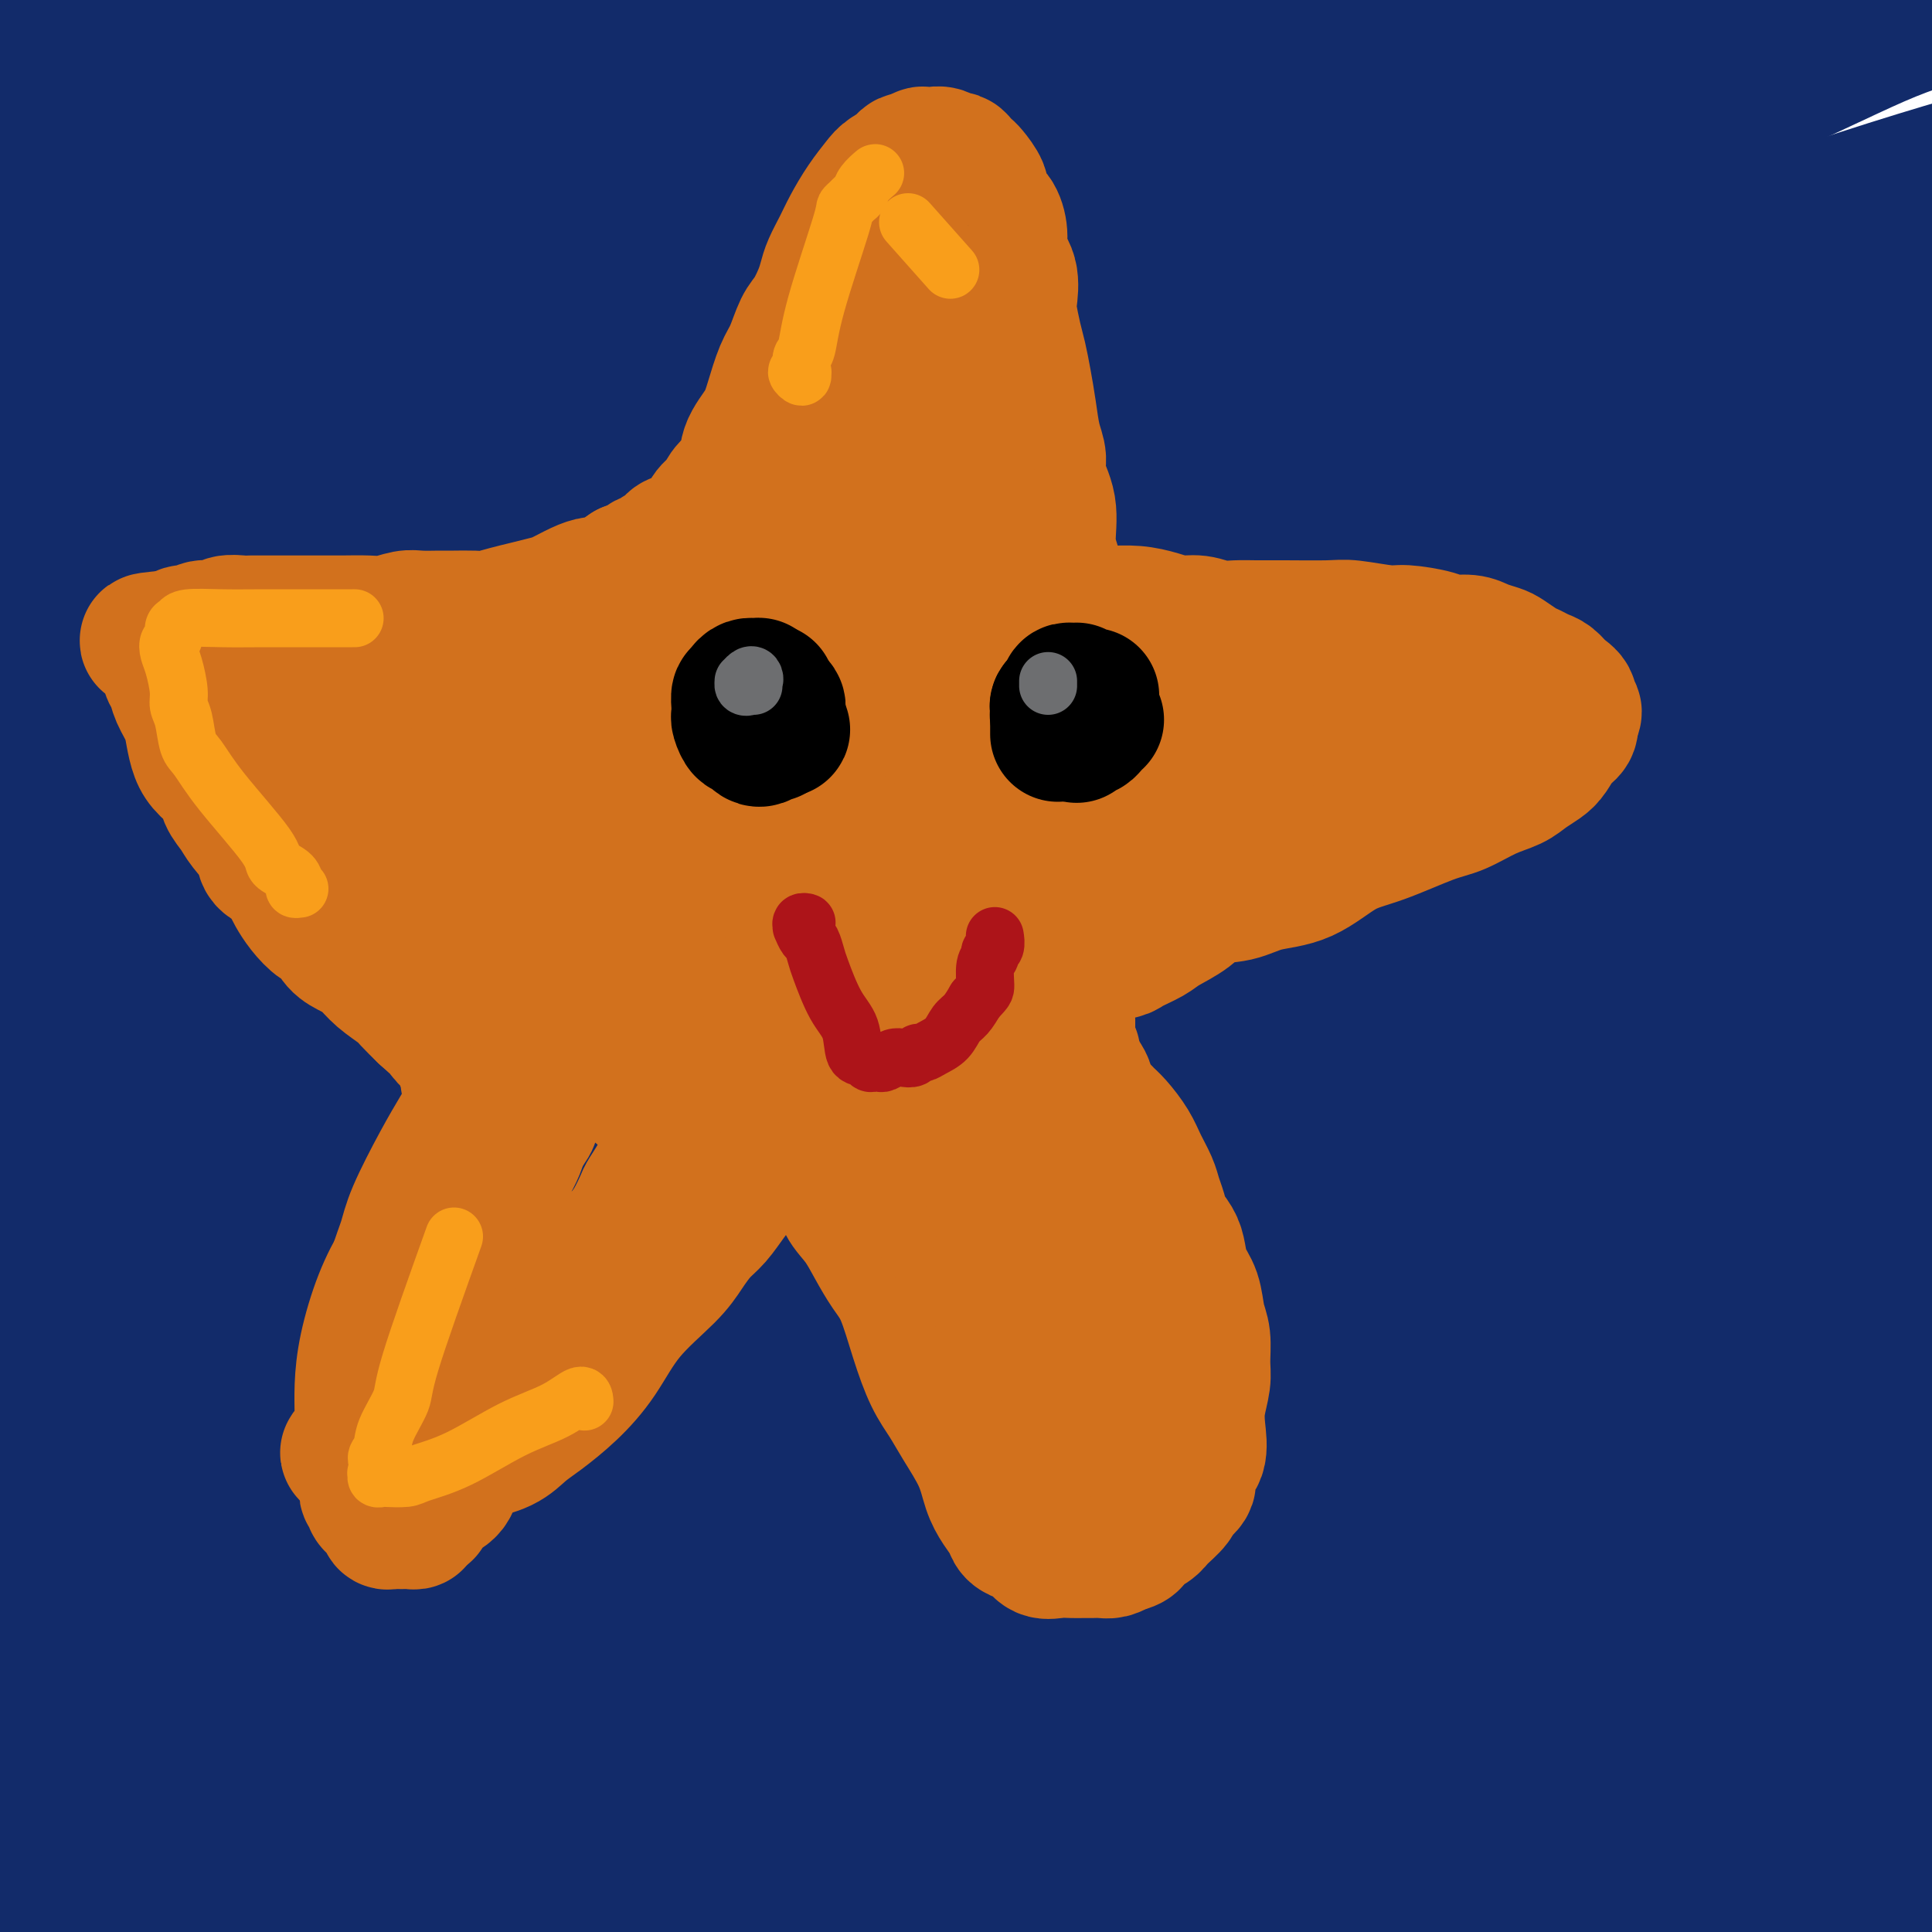 <svg viewBox='0 0 400 400' version='1.1' xmlns='http://www.w3.org/2000/svg' xmlns:xlink='http://www.w3.org/1999/xlink'><g fill='none' stroke='#000000' stroke-width='6' stroke-linecap='round' stroke-linejoin='round'><path d='M214,263c-0.613,0.423 -1.226,0.846 -2,1c-0.774,0.154 -1.711,0.040 -2,0c-0.289,-0.040 0.068,-0.006 0,0c-0.068,0.006 -0.563,-0.016 -1,0c-0.437,0.016 -0.816,0.070 -1,0c-0.184,-0.070 -0.175,-0.264 0,0c0.175,0.264 0.514,0.985 0,1c-0.514,0.015 -1.881,-0.675 -2,-1c-0.119,-0.325 1.009,-0.283 1,0c-0.009,0.283 -1.155,0.808 -2,1c-0.845,0.192 -1.389,0.053 -1,0c0.389,-0.053 1.712,-0.019 2,0c0.288,0.019 -0.458,0.023 -1,0c-0.542,-0.023 -0.881,-0.073 -1,0c-0.119,0.073 -0.018,0.268 0,0c0.018,-0.268 -0.047,-1.000 0,-1c0.047,-0.000 0.205,0.732 0,1c-0.205,0.268 -0.773,0.073 -1,0c-0.227,-0.073 -0.113,-0.023 0,0c0.113,0.023 0.227,0.020 0,0c-0.227,-0.020 -0.793,-0.058 -1,0c-0.207,0.058 -0.056,0.212 0,0c0.056,-0.212 0.015,-0.789 0,-1c-0.015,-0.211 -0.004,-0.057 0,0c0.004,0.057 0.001,0.016 0,0c-0.001,-0.016 -0.001,-0.008 0,0'/></g>
<g fill='none' stroke='#007C9C' stroke-width='28' stroke-linecap='round' stroke-linejoin='round'><path d='M59,249c0.500,-2.289 0.999,-4.578 7,-14c6.001,-9.422 17.503,-25.976 29,-41c11.497,-15.024 22.989,-28.516 35,-42c12.011,-13.484 24.540,-26.958 35,-38c10.460,-11.042 18.850,-19.651 26,-26c7.150,-6.349 13.061,-10.436 16,-13c2.939,-2.564 2.904,-3.603 3,-4c0.096,-0.397 0.321,-0.151 0,0c-0.321,0.151 -1.187,0.205 -3,1c-1.813,0.795 -4.574,2.329 -10,6c-5.426,3.671 -13.518,9.479 -24,18c-10.482,8.521 -23.355,19.753 -38,32c-14.645,12.247 -31.062,25.507 -44,36c-12.938,10.493 -22.398,18.220 -33,27c-10.602,8.780 -22.345,18.613 -32,26c-9.655,7.387 -17.221,12.327 -22,16c-4.779,3.673 -6.772,6.079 -8,7c-1.228,0.921 -1.692,0.356 -2,-1c-0.308,-1.356 -0.460,-3.503 4,-10c4.460,-6.497 13.531,-17.343 23,-29c9.469,-11.657 19.336,-24.123 30,-38c10.664,-13.877 22.126,-29.164 33,-42c10.874,-12.836 21.159,-23.220 30,-32c8.841,-8.780 16.236,-15.955 22,-23c5.764,-7.045 9.895,-13.961 12,-18c2.105,-4.039 2.182,-5.203 2,-6c-0.182,-0.797 -0.623,-1.228 -2,-1c-1.377,0.228 -3.688,1.114 -6,2'/><path d='M142,42c-3.957,1.782 -9.848,5.736 -21,15c-11.152,9.264 -27.564,23.836 -42,39c-14.436,15.164 -26.896,30.918 -42,48c-15.104,17.082 -32.854,35.492 -41,47c-8.146,11.508 -6.690,16.114 -6,19c0.690,2.886 0.613,4.053 0,4c-0.613,-0.053 -1.761,-1.325 0,-7c1.761,-5.675 6.433,-15.751 18,-30c11.567,-14.249 30.030,-32.669 46,-49c15.970,-16.331 29.446,-30.573 42,-43c12.554,-12.427 24.187,-23.038 33,-31c8.813,-7.962 14.807,-13.276 18,-16c3.193,-2.724 3.586,-2.857 4,-3c0.414,-0.143 0.850,-0.296 0,0c-0.850,0.296 -2.987,1.039 -6,2c-3.013,0.961 -6.901,2.138 -15,7c-8.099,4.862 -20.407,13.408 -33,23c-12.593,9.592 -25.470,20.228 -39,31c-13.530,10.772 -27.713,21.679 -39,30c-11.287,8.321 -19.680,14.055 -24,18c-4.320,3.945 -4.568,6.101 -5,6c-0.432,-0.101 -1.046,-2.459 0,-6c1.046,-3.541 3.754,-8.265 9,-16c5.246,-7.735 13.029,-18.482 22,-30c8.971,-11.518 19.128,-23.807 27,-34c7.872,-10.193 13.459,-18.288 18,-24c4.541,-5.712 8.037,-9.039 10,-11c1.963,-1.961 2.392,-2.557 2,-3c-0.392,-0.443 -1.606,-0.735 -4,0c-2.394,0.735 -5.970,2.496 -12,7c-6.030,4.504 -14.515,11.752 -23,19'/><path d='M39,54c-8.287,7.152 -17.503,15.531 -26,24c-8.497,8.469 -16.273,17.028 -20,22c-3.727,4.972 -3.404,6.358 -3,7c0.404,0.642 0.888,0.539 0,0c-0.888,-0.539 -3.150,-1.514 0,-6c3.150,-4.486 11.711,-12.484 20,-22c8.289,-9.516 16.306,-20.552 25,-31c8.694,-10.448 18.066,-20.310 24,-27c5.934,-6.690 8.431,-10.210 10,-12c1.569,-1.790 2.209,-1.852 2,-2c-0.209,-0.148 -1.267,-0.382 -3,0c-1.733,0.382 -4.142,1.380 -11,5c-6.858,3.620 -18.166,9.862 -29,16c-10.834,6.138 -21.192,12.171 -28,19c-6.808,6.829 -10.064,14.454 -11,17c-0.936,2.546 0.447,0.013 1,-1c0.553,-1.013 0.277,-0.507 0,0'/><path d='M35,-9c-16.886,10.108 -33.772,20.215 -41,27c-7.228,6.785 -4.797,10.247 -4,12c0.797,1.753 -0.039,1.796 0,2c0.039,0.204 0.953,0.569 0,0c-0.953,-0.569 -3.775,-2.072 0,-7c3.775,-4.928 14.146,-13.282 25,-21c10.854,-7.718 22.193,-14.799 33,-22c10.807,-7.201 21.084,-14.523 27,-19c5.916,-4.477 7.471,-6.110 8,-7c0.529,-0.890 0.033,-1.036 -1,-1c-1.033,0.036 -2.604,0.253 -8,3c-5.396,2.747 -14.619,8.022 -25,14c-10.381,5.978 -21.920,12.658 -32,19c-10.080,6.342 -18.701,12.347 -23,17c-4.299,4.653 -4.276,7.956 -4,9c0.276,1.044 0.803,-0.169 0,-1c-0.803,-0.831 -2.938,-1.280 0,-4c2.938,-2.720 10.948,-7.712 20,-14c9.052,-6.288 19.145,-13.872 28,-19c8.855,-5.128 16.473,-7.801 23,-10c6.527,-2.199 11.963,-3.926 14,-4c2.037,-0.074 0.673,1.503 -1,4c-1.673,2.497 -3.656,5.914 -7,11c-3.344,5.086 -8.049,11.840 -17,21c-8.951,9.160 -22.149,20.725 -32,31c-9.851,10.275 -16.355,19.259 -21,26c-4.645,6.741 -7.431,11.240 -8,13c-0.569,1.760 1.077,0.782 1,0c-0.077,-0.782 -1.879,-1.366 5,-7c6.879,-5.634 22.440,-16.317 38,-27'/><path d='M33,37c14.605,-10.726 29.116,-20.541 42,-29c12.884,-8.459 24.141,-15.563 34,-21c9.859,-5.437 18.319,-9.206 24,-11c5.681,-1.794 8.584,-1.613 10,-1c1.416,0.613 1.346,1.656 -2,6c-3.346,4.344 -9.969,11.987 -18,21c-8.031,9.013 -17.469,19.394 -29,32c-11.531,12.606 -25.154,27.436 -39,43c-13.846,15.564 -27.916,31.863 -39,46c-11.084,14.137 -19.181,26.111 -23,36c-3.819,9.889 -3.359,17.693 -3,21c0.359,3.307 0.619,2.117 0,2c-0.619,-0.117 -2.115,0.839 0,-3c2.115,-3.839 7.840,-12.471 19,-24c11.160,-11.529 27.753,-25.953 46,-41c18.247,-15.047 38.148,-30.715 57,-45c18.852,-14.285 36.654,-27.186 53,-38c16.346,-10.814 31.235,-19.540 43,-26c11.765,-6.460 20.405,-10.653 26,-13c5.595,-2.347 8.144,-2.847 9,-3c0.856,-0.153 0.020,0.040 -3,2c-3.020,1.960 -8.224,5.687 -16,12c-7.776,6.313 -18.126,15.213 -30,25c-11.874,9.787 -25.274,20.460 -40,32c-14.726,11.540 -30.777,23.948 -46,37c-15.223,13.052 -29.616,26.748 -43,39c-13.384,12.252 -25.758,23.059 -36,32c-10.242,8.941 -18.354,16.015 -23,20c-4.646,3.985 -5.828,4.881 -7,6c-1.172,1.119 -2.335,2.463 1,-1c3.335,-3.463 11.167,-11.731 19,-20'/><path d='M19,173c12.414,-11.457 33.448,-29.600 54,-47c20.552,-17.400 40.621,-34.056 60,-48c19.379,-13.944 38.066,-25.174 57,-37c18.934,-11.826 38.113,-24.246 52,-32c13.887,-7.754 22.480,-10.842 28,-13c5.520,-2.158 7.966,-3.387 9,-4c1.034,-0.613 0.655,-0.609 -4,3c-4.655,3.609 -13.586,10.822 -24,19c-10.414,8.178 -22.310,17.320 -38,30c-15.690,12.680 -35.173,28.899 -55,45c-19.827,16.101 -39.998,32.085 -59,51c-19.002,18.915 -36.836,40.761 -54,59c-17.164,18.239 -33.660,32.873 -43,45c-9.340,12.127 -11.526,21.749 -12,26c-0.474,4.251 0.764,3.132 0,4c-0.764,0.868 -3.529,3.723 0,-2c3.529,-5.723 13.352,-20.025 29,-36c15.648,-15.975 37.119,-33.622 58,-52c20.881,-18.378 41.170,-37.488 62,-55c20.830,-17.512 42.202,-33.426 62,-48c19.798,-14.574 38.024,-27.807 55,-39c16.976,-11.193 32.702,-20.347 43,-26c10.298,-5.653 15.168,-7.806 18,-9c2.832,-1.194 3.626,-1.430 3,-1c-0.626,0.430 -2.670,1.526 -8,6c-5.330,4.474 -13.944,12.326 -26,22c-12.056,9.674 -27.554,21.170 -45,35c-17.446,13.830 -36.841,29.996 -56,47c-19.159,17.004 -38.081,34.847 -56,53c-17.919,18.153 -34.834,36.615 -49,52c-14.166,15.385 -25.583,27.692 -37,40'/><path d='M43,261c-18.879,20.116 -23.078,24.405 -27,29c-3.922,4.595 -7.568,9.498 -8,11c-0.432,1.502 2.349,-0.395 5,-3c2.651,-2.605 5.172,-5.919 17,-17c11.828,-11.081 32.964,-29.929 55,-51c22.036,-21.071 44.973,-44.366 68,-66c23.027,-21.634 46.145,-41.607 68,-59c21.855,-17.393 42.448,-32.207 61,-44c18.552,-11.793 35.061,-20.567 47,-27c11.939,-6.433 19.306,-10.525 23,-12c3.694,-1.475 3.715,-0.332 3,0c-0.715,0.332 -2.168,-0.146 -8,4c-5.832,4.146 -16.045,12.918 -30,24c-13.955,11.082 -31.654,24.475 -51,39c-19.346,14.525 -40.341,30.183 -62,49c-21.659,18.817 -43.984,40.793 -66,62c-22.016,21.207 -43.723,41.647 -62,60c-18.277,18.353 -33.126,34.620 -47,49c-13.874,14.380 -26.775,26.872 -33,35c-6.225,8.128 -5.775,11.893 -6,13c-0.225,1.107 -1.124,-0.442 0,-4c1.124,-3.558 4.271,-9.124 15,-22c10.729,-12.876 29.041,-33.064 50,-54c20.959,-20.936 44.564,-42.622 67,-63c22.436,-20.378 43.702,-39.450 65,-57c21.298,-17.550 42.626,-33.580 63,-48c20.374,-14.420 39.794,-27.231 56,-37c16.206,-9.769 29.200,-16.495 38,-21c8.800,-4.505 13.408,-6.790 16,-8c2.592,-1.210 3.169,-1.346 0,1c-3.169,2.346 -10.085,7.173 -17,12'/><path d='M343,56c-7.059,6.006 -16.208,14.522 -32,28c-15.792,13.478 -38.229,31.919 -61,52c-22.771,20.081 -45.876,41.804 -69,64c-23.124,22.196 -46.267,44.866 -68,67c-21.733,22.134 -42.056,43.733 -60,61c-17.944,17.267 -33.510,30.201 -45,40c-11.490,9.799 -18.905,16.461 -21,19c-2.095,2.539 1.129,0.955 3,-2c1.871,-2.955 2.388,-7.281 12,-19c9.612,-11.719 28.319,-30.833 49,-50c20.681,-19.167 43.336,-38.388 65,-57c21.664,-18.612 42.335,-36.614 65,-55c22.665,-18.386 47.322,-37.155 71,-55c23.678,-17.845 46.378,-34.767 66,-49c19.622,-14.233 36.167,-25.778 49,-34c12.833,-8.222 21.953,-13.120 25,-15c3.047,-1.880 0.022,-0.741 -3,1c-3.022,1.741 -6.039,4.084 -13,9c-6.961,4.916 -17.866,12.405 -33,24c-15.134,11.595 -34.497,27.295 -54,44c-19.503,16.705 -39.145,34.416 -58,52c-18.855,17.584 -36.924,35.040 -55,53c-18.076,17.960 -36.159,36.424 -52,54c-15.841,17.576 -29.440,34.265 -42,48c-12.560,13.735 -24.080,24.515 -31,31c-6.920,6.485 -9.238,8.675 -11,10c-1.762,1.325 -2.967,1.786 1,-3c3.967,-4.786 13.104,-14.819 26,-28c12.896,-13.181 29.549,-29.510 49,-48c19.451,-18.490 41.700,-39.140 64,-58c22.300,-18.860 44.650,-35.930 67,-53'/><path d='M247,187c22.458,-16.765 45.103,-32.179 63,-44c17.897,-11.821 31.045,-20.049 41,-26c9.955,-5.951 16.716,-9.625 20,-11c3.284,-1.375 3.091,-0.450 0,2c-3.091,2.450 -9.081,6.426 -20,14c-10.919,7.574 -26.766,18.747 -45,32c-18.234,13.253 -38.853,28.586 -61,46c-22.147,17.414 -45.821,36.908 -68,56c-22.179,19.092 -42.863,37.781 -63,57c-20.137,19.219 -39.727,38.968 -56,55c-16.273,16.032 -29.229,28.346 -39,39c-9.771,10.654 -16.356,19.648 -21,25c-4.644,5.352 -7.345,7.063 -6,7c1.345,-0.063 6.737,-1.900 14,-7c7.263,-5.100 16.396,-13.462 32,-27c15.604,-13.538 37.679,-32.253 58,-50c20.321,-17.747 38.888,-34.528 60,-53c21.112,-18.472 44.769,-38.635 67,-57c22.231,-18.365 43.035,-34.932 62,-49c18.965,-14.068 36.090,-25.638 49,-35c12.910,-9.362 21.606,-16.515 27,-20c5.394,-3.485 7.488,-3.300 7,-3c-0.488,0.300 -3.557,0.717 -9,4c-5.443,3.283 -13.260,9.432 -25,18c-11.740,8.568 -27.402,19.556 -46,35c-18.598,15.444 -40.133,35.345 -61,54c-20.867,18.655 -41.067,36.065 -61,55c-19.933,18.935 -39.601,39.395 -58,58c-18.399,18.605 -35.531,35.355 -49,48c-13.469,12.645 -23.277,21.184 -29,26c-5.723,4.816 -7.362,5.908 -9,7'/><path d='M21,443c-21.206,20.131 -1.723,0.958 11,-11c12.723,-11.958 18.684,-16.702 34,-31c15.316,-14.298 39.988,-38.150 64,-59c24.012,-20.850 47.364,-38.699 71,-56c23.636,-17.301 47.554,-34.055 69,-49c21.446,-14.945 40.418,-28.080 55,-37c14.582,-8.920 24.773,-13.626 30,-16c5.227,-2.374 5.489,-2.418 4,-2c-1.489,0.418 -4.731,1.298 -11,6c-6.269,4.702 -15.567,13.227 -31,25c-15.433,11.773 -37.003,26.793 -58,44c-20.997,17.207 -41.423,36.600 -62,56c-20.577,19.400 -41.306,38.807 -60,57c-18.694,18.193 -35.354,35.172 -47,47c-11.646,11.828 -18.277,18.506 -22,22c-3.723,3.494 -4.538,3.805 -2,2c2.538,-1.805 8.428,-5.727 22,-17c13.572,-11.273 34.825,-29.899 57,-49c22.175,-19.101 45.271,-38.679 68,-58c22.729,-19.321 45.091,-38.386 66,-55c20.909,-16.614 40.364,-30.778 56,-42c15.636,-11.222 27.455,-19.503 33,-23c5.545,-3.497 4.818,-2.212 4,-2c-0.818,0.212 -1.728,-0.651 -8,3c-6.272,3.651 -17.908,11.816 -35,24c-17.092,12.184 -39.640,28.388 -62,46c-22.360,17.612 -44.530,36.631 -66,56c-21.470,19.369 -42.239,39.089 -59,56c-16.761,16.911 -29.512,31.015 -38,41c-8.488,9.985 -12.711,15.853 -14,18c-1.289,2.147 0.355,0.574 2,-1'/><path d='M92,438c-3.866,7.173 11.467,-3.896 29,-17c17.533,-13.104 37.264,-28.243 58,-45c20.736,-16.757 42.476,-35.133 64,-53c21.524,-17.867 42.833,-35.226 61,-49c18.167,-13.774 33.192,-23.963 42,-29c8.808,-5.037 11.400,-4.923 12,-5c0.600,-0.077 -0.791,-0.347 -3,1c-2.209,1.347 -5.235,4.310 -15,12c-9.765,7.690 -26.270,20.108 -45,36c-18.730,15.892 -39.687,35.258 -59,53c-19.313,17.742 -36.982,33.859 -52,48c-15.018,14.141 -27.384,26.307 -35,34c-7.616,7.693 -10.480,10.914 -10,11c0.480,0.086 4.306,-2.962 11,-8c6.694,-5.038 16.256,-12.065 33,-26c16.744,-13.935 40.670,-34.779 64,-54c23.330,-19.221 46.062,-36.818 67,-52c20.938,-15.182 40.080,-27.947 54,-36c13.920,-8.053 22.619,-11.392 27,-13c4.381,-1.608 4.446,-1.485 2,0c-2.446,1.485 -7.402,4.333 -14,10c-6.598,5.667 -14.838,14.154 -31,28c-16.162,13.846 -40.245,33.052 -61,51c-20.755,17.948 -38.180,34.637 -55,51c-16.820,16.363 -33.035,32.401 -42,42c-8.965,9.599 -10.681,12.759 -12,14c-1.319,1.241 -2.240,0.562 4,-4c6.240,-4.562 19.642,-13.006 38,-27c18.358,-13.994 41.673,-33.537 64,-51c22.327,-17.463 43.665,-32.847 62,-45c18.335,-12.153 33.668,-21.077 49,-30'/><path d='M399,285c12.234,-6.864 18.320,-9.023 21,-10c2.680,-0.977 1.956,-0.773 -1,1c-2.956,1.773 -8.143,5.115 -16,11c-7.857,5.885 -18.383,14.313 -36,28c-17.617,13.687 -42.325,32.634 -64,50c-21.675,17.366 -40.317,33.153 -54,45c-13.683,11.847 -22.408,19.754 -27,24c-4.592,4.246 -5.052,4.831 -3,4c2.052,-0.831 6.615,-3.076 18,-11c11.385,-7.924 29.593,-21.526 50,-36c20.407,-14.474 43.014,-29.822 64,-43c20.986,-13.178 40.350,-24.188 54,-31c13.650,-6.812 21.584,-9.427 25,-11c3.416,-1.573 2.314,-2.105 -1,0c-3.314,2.105 -8.840,6.846 -18,14c-9.160,7.154 -21.953,16.722 -39,30c-17.047,13.278 -38.347,30.267 -54,43c-15.653,12.733 -25.661,21.211 -32,27c-6.339,5.789 -9.011,8.889 -10,10c-0.989,1.111 -0.295,0.232 7,-5c7.295,-5.232 21.190,-14.819 36,-25c14.810,-10.181 30.536,-20.958 46,-32c15.464,-11.042 30.667,-22.350 42,-30c11.333,-7.650 18.795,-11.642 22,-13c3.205,-1.358 2.153,-0.081 -1,3c-3.153,3.081 -8.407,7.967 -17,15c-8.593,7.033 -20.523,16.213 -34,28c-13.477,11.787 -28.499,26.180 -38,35c-9.501,8.820 -13.481,12.067 -16,14c-2.519,1.933 -3.577,2.552 0,0c3.577,-2.552 11.788,-8.276 20,-14'/><path d='M343,406c10.712,-7.500 27.492,-19.251 44,-30c16.508,-10.749 32.743,-20.495 44,-26c11.257,-5.505 17.536,-6.767 20,-7c2.464,-0.233 1.113,0.564 -5,6c-6.113,5.436 -16.989,15.513 -28,25c-11.011,9.487 -22.157,18.385 -32,27c-9.843,8.615 -18.383,16.946 -22,20c-3.617,3.054 -2.310,0.830 0,-2c2.310,-2.830 5.625,-6.266 13,-12c7.375,-5.734 18.812,-13.767 31,-21c12.188,-7.233 25.129,-13.666 34,-17c8.871,-3.334 13.673,-3.570 14,-3c0.327,0.570 -3.820,1.947 -9,6c-5.180,4.053 -11.394,10.783 -18,16c-6.606,5.217 -13.606,8.922 -18,12c-4.394,3.078 -6.183,5.529 -6,6c0.183,0.471 2.338,-1.039 5,-3c2.662,-1.961 5.832,-4.374 13,-8c7.168,-3.626 18.334,-8.465 22,-10c3.666,-1.535 -0.167,0.232 -4,2'/></g>
<g fill='none' stroke='#122B6A' stroke-width='28' stroke-linecap='round' stroke-linejoin='round'><path d='M396,324c1.666,-1.475 3.331,-2.951 3,-3c-0.331,-0.049 -2.660,1.327 -6,5c-3.340,3.673 -7.693,9.641 -15,18c-7.307,8.359 -17.568,19.109 -27,29c-9.432,9.891 -18.035,18.924 -25,26c-6.965,7.076 -12.291,12.197 -15,15c-2.709,2.803 -2.802,3.289 -3,3c-0.198,-0.289 -0.499,-1.351 4,-6c4.499,-4.649 13.800,-12.884 27,-23c13.200,-10.116 30.298,-22.112 44,-32c13.702,-9.888 24.009,-17.668 33,-24c8.991,-6.332 16.665,-11.215 20,-13c3.335,-1.785 2.330,-0.473 1,0c-1.330,0.473 -2.985,0.108 -7,2c-4.015,1.892 -10.389,6.042 -20,14c-9.611,7.958 -22.460,19.722 -36,32c-13.540,12.278 -27.769,25.068 -40,35c-12.231,9.932 -22.462,17.005 -28,21c-5.538,3.995 -6.384,4.911 -6,5c0.384,0.089 1.998,-0.650 6,-4c4.002,-3.350 10.392,-9.311 24,-19c13.608,-9.689 34.434,-23.106 53,-35c18.566,-11.894 34.874,-22.266 51,-31c16.126,-8.734 32.071,-15.829 40,-20c7.929,-4.171 7.842,-5.417 8,-6c0.158,-0.583 0.562,-0.504 -5,4c-5.562,4.504 -17.089,13.434 -33,24c-15.911,10.566 -36.207,22.768 -55,35c-18.793,12.232 -36.084,24.495 -49,33c-12.916,8.505 -21.458,13.253 -30,18'/><path d='M310,427c-27.305,18.051 -9.569,6.177 -6,4c3.569,-2.177 -7.030,5.343 3,-3c10.030,-8.343 40.690,-32.549 61,-47c20.310,-14.451 30.272,-19.148 41,-25c10.728,-5.852 22.224,-12.858 28,-16c5.776,-3.142 5.832,-2.418 6,-2c0.168,0.418 0.448,0.530 -3,2c-3.448,1.470 -10.624,4.297 -23,11c-12.376,6.703 -29.954,17.283 -47,28c-17.046,10.717 -33.562,21.572 -46,30c-12.438,8.428 -20.798,14.428 -24,17c-3.202,2.572 -1.248,1.715 0,1c1.248,-0.715 1.788,-1.287 10,-7c8.212,-5.713 24.095,-16.566 42,-29c17.905,-12.434 37.831,-26.450 55,-37c17.169,-10.550 31.581,-17.636 42,-22c10.419,-4.364 16.844,-6.007 18,-6c1.156,0.007 -2.958,1.665 -9,6c-6.042,4.335 -14.013,11.346 -26,21c-11.987,9.654 -27.990,21.952 -44,34c-16.010,12.048 -32.027,23.845 -44,32c-11.973,8.155 -19.901,12.669 -24,15c-4.099,2.331 -4.368,2.480 -4,2c0.368,-0.480 1.372,-1.590 5,-5c3.628,-3.410 9.880,-9.120 22,-18c12.120,-8.880 30.107,-20.929 44,-30c13.893,-9.071 23.693,-15.163 32,-20c8.307,-4.837 15.121,-8.418 18,-10c2.879,-1.582 1.823,-1.166 0,0c-1.823,1.166 -4.411,3.083 -7,5'/><path d='M430,358c-4.414,3.879 -11.950,11.076 -23,20c-11.050,8.924 -25.613,19.575 -39,30c-13.387,10.425 -25.598,20.624 -34,28c-8.402,7.376 -12.995,11.930 -15,14c-2.005,2.070 -1.421,1.657 0,1c1.421,-0.657 3.678,-1.559 11,-7c7.322,-5.441 19.707,-15.420 33,-25c13.293,-9.580 27.492,-18.761 39,-27c11.508,-8.239 20.325,-15.534 26,-20c5.675,-4.466 8.208,-6.101 9,-7c0.792,-0.899 -0.157,-1.062 -4,0c-3.843,1.062 -10.580,3.347 -18,6c-7.420,2.653 -15.523,5.673 -29,13c-13.477,7.327 -32.329,18.962 -50,29c-17.671,10.038 -34.160,18.478 -47,25c-12.840,6.522 -22.030,11.127 -27,13c-4.970,1.873 -5.718,1.014 -5,0c0.718,-1.014 2.903,-2.184 8,-7c5.097,-4.816 13.105,-13.278 28,-26c14.895,-12.722 36.676,-29.703 55,-44c18.324,-14.297 33.191,-25.908 46,-36c12.809,-10.092 23.559,-18.665 29,-23c5.441,-4.335 5.571,-4.434 5,-4c-0.571,0.434 -1.845,1.399 -5,2c-3.155,0.601 -8.193,0.839 -16,5c-7.807,4.161 -18.383,12.246 -35,23c-16.617,10.754 -39.276,24.177 -60,37c-20.724,12.823 -39.514,25.045 -56,37c-16.486,11.955 -30.669,23.642 -41,31c-10.331,7.358 -16.809,10.388 -19,11c-2.191,0.612 -0.096,-1.194 2,-3'/><path d='M198,454c2.423,-2.133 7.481,-5.966 20,-17c12.519,-11.034 32.498,-29.269 54,-46c21.502,-16.731 44.525,-31.956 65,-45c20.475,-13.044 38.400,-23.905 54,-34c15.600,-10.095 28.874,-19.422 36,-24c7.126,-4.578 8.103,-4.405 8,-4c-0.103,0.405 -1.285,1.042 -5,2c-3.715,0.958 -9.964,2.235 -23,10c-13.036,7.765 -32.860,22.017 -56,37c-23.140,14.983 -49.598,30.698 -72,45c-22.402,14.302 -40.749,27.192 -59,40c-18.251,12.808 -36.407,25.533 -50,34c-13.593,8.467 -22.625,12.676 -26,14c-3.375,1.324 -1.094,-0.238 1,-3c2.094,-2.762 4.003,-6.725 15,-16c10.997,-9.275 31.084,-23.863 53,-40c21.916,-16.137 45.660,-33.822 69,-49c23.340,-15.178 46.276,-27.850 68,-40c21.724,-12.150 42.238,-23.778 57,-31c14.762,-7.222 23.773,-10.036 29,-12c5.227,-1.964 6.669,-3.077 4,-2c-2.669,1.077 -9.449,4.344 -18,8c-8.551,3.656 -18.872,7.700 -38,18c-19.128,10.300 -47.063,26.858 -72,41c-24.937,14.142 -46.877,25.870 -69,39c-22.123,13.130 -44.430,27.661 -64,40c-19.570,12.339 -36.404,22.486 -48,29c-11.596,6.514 -17.954,9.396 -20,10c-2.046,0.604 0.218,-1.068 2,-3c1.782,-1.932 3.080,-4.123 14,-13c10.920,-8.877 31.460,-24.438 52,-40'/><path d='M179,402c22.370,-16.980 44.294,-31.430 68,-46c23.706,-14.570 49.195,-29.258 72,-42c22.805,-12.742 42.926,-23.536 60,-32c17.074,-8.464 31.100,-14.597 39,-18c7.900,-3.403 9.673,-4.074 10,-4c0.327,0.074 -0.793,0.895 -4,2c-3.207,1.105 -8.500,2.494 -17,6c-8.500,3.506 -20.208,9.131 -38,18c-17.792,8.869 -41.670,20.984 -64,33c-22.330,12.016 -43.114,23.935 -64,37c-20.886,13.065 -41.875,27.276 -61,39c-19.125,11.724 -36.385,20.962 -50,29c-13.615,8.038 -23.584,14.878 -29,18c-5.416,3.122 -6.278,2.526 -6,2c0.278,-0.526 1.696,-0.983 5,-4c3.304,-3.017 8.494,-8.595 22,-19c13.506,-10.405 35.330,-25.638 57,-41c21.670,-15.362 43.188,-30.854 65,-45c21.812,-14.146 43.917,-26.948 64,-38c20.083,-11.052 38.142,-20.356 53,-28c14.858,-7.644 26.515,-13.630 33,-17c6.485,-3.370 7.799,-4.126 8,-4c0.201,0.126 -0.710,1.132 -4,2c-3.290,0.868 -8.959,1.598 -16,4c-7.041,2.402 -15.455,6.476 -33,15c-17.545,8.524 -44.222,21.499 -68,35c-23.778,13.501 -44.659,27.529 -67,41c-22.341,13.471 -46.143,26.384 -68,39c-21.857,12.616 -41.769,24.935 -58,34c-16.231,9.065 -28.780,14.876 -36,18c-7.220,3.124 -9.110,3.562 -11,4'/><path d='M41,440c-5.671,2.175 3.653,-3.386 5,-5c1.347,-1.614 -5.282,0.720 21,-18c26.282,-18.720 85.476,-58.494 121,-81c35.524,-22.506 47.379,-27.742 65,-37c17.621,-9.258 41.010,-22.536 61,-33c19.990,-10.464 36.583,-18.112 49,-24c12.417,-5.888 20.658,-10.016 25,-12c4.342,-1.984 4.786,-1.823 3,-1c-1.786,0.823 -5.802,2.307 -10,4c-4.198,1.693 -8.578,3.596 -20,9c-11.422,5.404 -29.887,14.309 -50,24c-20.113,9.691 -41.875,20.169 -63,31c-21.125,10.831 -41.615,22.016 -62,33c-20.385,10.984 -40.667,21.768 -58,31c-17.333,9.232 -31.719,16.912 -44,22c-12.281,5.088 -22.458,7.583 -27,9c-4.542,1.417 -3.450,1.754 -3,1c0.450,-0.754 0.258,-2.600 4,-6c3.742,-3.400 11.420,-8.353 26,-18c14.580,-9.647 36.063,-23.989 59,-37c22.937,-13.011 47.328,-24.690 71,-36c23.672,-11.310 46.625,-22.252 69,-33c22.375,-10.748 44.172,-21.302 62,-29c17.828,-7.698 31.689,-12.540 41,-16c9.311,-3.460 14.074,-5.537 16,-6c1.926,-0.463 1.016,0.688 -2,2c-3.016,1.312 -8.138,2.785 -13,4c-4.862,1.215 -9.463,2.173 -23,8c-13.537,5.827 -36.011,16.522 -58,27c-21.989,10.478 -43.495,20.739 -65,31'/><path d='M241,284c-32.364,15.768 -51.776,26.188 -74,38c-22.224,11.812 -47.262,25.017 -68,36c-20.738,10.983 -37.178,19.743 -52,26c-14.822,6.257 -28.028,10.011 -34,12c-5.972,1.989 -4.710,2.214 -4,1c0.710,-1.214 0.870,-3.866 4,-7c3.130,-3.134 9.232,-6.751 22,-15c12.768,-8.249 32.202,-21.130 53,-33c20.798,-11.870 42.960,-22.731 67,-35c24.040,-12.269 49.959,-25.948 74,-37c24.041,-11.052 46.204,-19.478 67,-28c20.796,-8.522 40.224,-17.142 57,-24c16.776,-6.858 30.899,-11.955 39,-15c8.101,-3.045 10.179,-4.037 11,-4c0.821,0.037 0.384,1.105 -2,2c-2.384,0.895 -6.715,1.617 -14,5c-7.285,3.383 -17.524,9.427 -35,17c-17.476,7.573 -42.189,16.676 -65,27c-22.811,10.324 -43.719,21.871 -67,34c-23.281,12.129 -48.935,24.842 -73,37c-24.065,12.158 -46.539,23.761 -65,33c-18.461,9.239 -32.907,16.115 -43,20c-10.093,3.885 -15.832,4.780 -18,5c-2.168,0.220 -0.763,-0.235 3,-3c3.763,-2.765 9.886,-7.839 25,-18c15.114,-10.161 39.218,-25.407 65,-40c25.782,-14.593 53.240,-28.532 81,-43c27.760,-14.468 55.822,-29.466 85,-43c29.178,-13.534 59.471,-25.605 86,-36c26.529,-10.395 49.294,-19.113 69,-26c19.706,-6.887 36.353,-11.944 53,-17'/><path d='M488,153c18.239,-7.831 2.837,-5.907 0,-6c-2.837,-0.093 6.893,-2.202 0,1c-6.893,3.202 -30.408,11.715 -53,20c-22.592,8.285 -44.260,16.341 -70,27c-25.740,10.659 -55.552,23.920 -83,37c-27.448,13.080 -52.533,25.980 -79,39c-26.467,13.020 -54.317,26.160 -79,39c-24.683,12.840 -46.200,25.381 -65,35c-18.800,9.619 -34.882,16.317 -47,22c-12.118,5.683 -20.271,10.352 -23,12c-2.729,1.648 -0.033,0.276 1,-2c1.033,-2.276 0.405,-5.457 7,-12c6.595,-6.543 20.415,-16.447 40,-29c19.585,-12.553 44.936,-27.755 71,-43c26.064,-15.245 52.842,-30.534 80,-45c27.158,-14.466 54.698,-28.111 82,-41c27.302,-12.889 54.367,-25.024 78,-34c23.633,-8.976 43.833,-14.792 59,-20c15.167,-5.208 25.299,-9.807 31,-12c5.701,-2.193 6.969,-1.980 5,-1c-1.969,0.980 -7.175,2.727 -12,4c-4.825,1.273 -9.269,2.074 -23,7c-13.731,4.926 -36.748,13.979 -61,24c-24.252,10.021 -49.737,21.011 -77,33c-27.263,11.989 -56.302,24.975 -85,38c-28.698,13.025 -57.054,26.087 -83,39c-25.946,12.913 -49.480,25.678 -70,36c-20.520,10.322 -38.025,18.202 -44,22c-5.975,3.798 -0.422,3.514 2,2c2.422,-1.514 1.711,-4.257 1,-7'/><path d='M-9,338c1.859,-4.003 6.007,-10.511 23,-22c16.993,-11.489 46.832,-27.959 75,-43c28.168,-15.041 54.667,-28.655 83,-42c28.333,-13.345 58.501,-26.423 87,-39c28.499,-12.577 55.329,-24.652 80,-35c24.671,-10.348 47.183,-18.968 65,-25c17.817,-6.032 30.941,-9.477 40,-12c9.059,-2.523 14.054,-4.124 13,-4c-1.054,0.124 -8.158,1.973 -14,3c-5.842,1.027 -10.423,1.232 -24,6c-13.577,4.768 -36.149,14.100 -61,24c-24.851,9.900 -51.980,20.367 -79,32c-27.020,11.633 -53.933,24.432 -82,38c-28.067,13.568 -57.290,27.907 -83,41c-25.710,13.093 -47.907,24.941 -68,35c-20.093,10.059 -38.082,18.328 -47,22c-8.918,3.672 -8.763,2.746 -9,2c-0.237,-0.746 -0.864,-1.311 7,-7c7.864,-5.689 24.218,-16.501 46,-30c21.782,-13.499 48.991,-29.684 78,-45c29.009,-15.316 59.818,-29.761 91,-44c31.182,-14.239 62.738,-28.271 92,-40c29.262,-11.729 56.229,-21.155 80,-30c23.771,-8.845 44.346,-17.110 60,-22c15.654,-4.890 26.387,-6.404 31,-7c4.613,-0.596 3.107,-0.275 1,0c-2.107,0.275 -4.816,0.505 -14,2c-9.184,1.495 -24.843,4.256 -47,12c-22.157,7.744 -50.811,20.469 -80,33c-29.189,12.531 -58.911,24.866 -87,37c-28.089,12.134 -54.544,24.067 -81,36'/><path d='M167,214c-52.569,22.882 -59.991,27.086 -76,35c-16.009,7.914 -40.606,19.538 -58,27c-17.394,7.462 -27.587,10.762 -32,12c-4.413,1.238 -3.048,0.413 -2,-1c1.048,-1.413 1.778,-3.414 13,-12c11.222,-8.586 32.934,-23.756 56,-38c23.066,-14.244 47.484,-27.561 75,-42c27.516,-14.439 58.131,-30.000 87,-44c28.869,-14.000 55.993,-26.439 82,-36c26.007,-9.561 50.898,-16.243 71,-23c20.102,-6.757 35.415,-13.589 45,-17c9.585,-3.411 13.441,-3.400 14,-3c0.559,0.400 -2.179,1.189 -6,2c-3.821,0.811 -8.727,1.645 -23,7c-14.273,5.355 -37.915,15.231 -63,25c-25.085,9.769 -51.615,19.431 -80,31c-28.385,11.569 -58.627,25.046 -86,38c-27.373,12.954 -51.877,25.385 -76,37c-24.123,11.615 -47.865,22.413 -67,31c-19.135,8.587 -33.662,14.962 -40,18c-6.338,3.038 -4.485,2.740 -4,2c0.485,-0.740 -0.398,-1.922 10,-8c10.398,-6.078 32.076,-17.052 56,-30c23.924,-12.948 50.092,-27.871 78,-43c27.908,-15.129 57.554,-30.465 87,-45c29.446,-14.535 58.690,-28.268 85,-40c26.310,-11.732 49.685,-21.464 69,-28c19.315,-6.536 34.569,-9.876 42,-12c7.431,-2.124 7.039,-3.033 6,-3c-1.039,0.033 -2.725,1.010 -9,3c-6.275,1.990 -17.137,4.995 -28,8'/><path d='M393,65c-18.159,6.154 -45.055,16.040 -74,27c-28.945,10.960 -59.938,22.993 -89,35c-29.062,12.007 -56.191,23.987 -83,36c-26.809,12.013 -53.296,24.057 -76,35c-22.704,10.943 -41.626,20.784 -53,26c-11.374,5.216 -15.202,5.809 -17,6c-1.798,0.191 -1.568,-0.018 5,-3c6.568,-2.982 19.472,-8.738 37,-18c17.528,-9.262 39.678,-22.030 66,-36c26.322,-13.970 56.815,-29.142 86,-45c29.185,-15.858 57.062,-32.401 85,-46c27.938,-13.599 55.938,-24.253 78,-32c22.062,-7.747 38.185,-12.587 50,-16c11.815,-3.413 19.323,-5.398 22,-6c2.677,-0.602 0.522,0.180 -3,1c-3.522,0.820 -8.411,1.678 -20,5c-11.589,3.322 -29.878,9.110 -55,18c-25.122,8.890 -57.076,20.884 -88,33c-30.924,12.116 -60.820,24.356 -90,37c-29.180,12.644 -57.646,25.693 -85,39c-27.354,13.307 -53.596,26.872 -72,36c-18.404,9.128 -28.971,13.817 -31,16c-2.029,2.183 4.479,1.859 4,1c-0.479,-0.859 -7.945,-2.254 3,-10c10.945,-7.746 40.300,-21.845 68,-36c27.700,-14.155 53.746,-28.367 81,-44c27.254,-15.633 55.717,-32.686 84,-47c28.283,-14.314 56.385,-25.888 81,-37c24.615,-11.112 45.742,-21.761 62,-28c16.258,-6.239 27.645,-8.068 33,-9c5.355,-0.932 4.677,-0.966 4,-1'/><path d='M406,2c3.901,-1.053 -4.846,1.316 -12,4c-7.154,2.684 -12.714,5.684 -31,14c-18.286,8.316 -49.296,21.948 -79,35c-29.704,13.052 -58.101,25.524 -87,39c-28.899,13.476 -58.299,27.956 -85,41c-26.701,13.044 -50.702,24.651 -69,32c-18.298,7.349 -30.892,10.438 -36,12c-5.108,1.562 -2.729,1.595 -1,0c1.729,-1.595 2.809,-4.819 16,-13c13.191,-8.181 38.493,-21.318 66,-37c27.507,-15.682 57.220,-33.910 86,-49c28.780,-15.090 56.627,-27.043 83,-39c26.373,-11.957 51.271,-23.919 71,-31c19.729,-7.081 34.289,-9.283 42,-11c7.711,-1.717 8.572,-2.950 8,-3c-0.572,-0.050 -2.577,1.085 -7,2c-4.423,0.915 -11.263,1.612 -28,7c-16.737,5.388 -43.371,15.468 -72,27c-28.629,11.532 -59.251,24.517 -88,38c-28.749,13.483 -55.623,27.465 -81,40c-25.377,12.535 -49.256,23.623 -70,34c-20.744,10.377 -38.352,20.044 -44,25c-5.648,4.956 0.664,5.202 2,6c1.336,0.798 -2.305,2.148 0,-2c2.305,-4.148 10.554,-13.792 30,-26c19.446,-12.208 50.087,-26.978 79,-43c28.913,-16.022 56.098,-33.296 82,-48c25.902,-14.704 50.520,-26.838 72,-36c21.480,-9.162 39.822,-15.351 53,-20c13.178,-4.649 21.194,-7.757 24,-9c2.806,-1.243 0.403,-0.622 -2,0'/><path d='M328,-9c9.449,-4.218 -4.430,-0.262 -19,4c-14.570,4.262 -29.831,8.830 -52,18c-22.169,9.170 -51.246,22.943 -79,36c-27.754,13.057 -54.186,25.400 -80,38c-25.814,12.600 -51.012,25.459 -72,35c-20.988,9.541 -37.768,15.765 -42,19c-4.232,3.235 4.082,3.481 6,4c1.918,0.519 -2.562,1.311 0,-3c2.562,-4.311 12.166,-13.725 31,-26c18.834,-12.275 46.896,-27.409 73,-42c26.104,-14.591 50.248,-28.637 72,-41c21.752,-12.363 41.111,-23.041 56,-30c14.889,-6.959 25.308,-10.197 30,-12c4.692,-1.803 3.659,-2.170 2,-2c-1.659,0.170 -3.943,0.878 -11,3c-7.057,2.122 -18.886,5.657 -39,13c-20.114,7.343 -48.511,18.495 -73,30c-24.489,11.505 -45.069,23.362 -68,35c-22.931,11.638 -48.212,23.056 -61,31c-12.788,7.944 -13.082,12.412 -13,14c0.082,1.588 0.541,0.294 1,-1'/><path d='M199,-7c-31.598,13.170 -63.197,26.340 -88,38c-24.803,11.660 -42.811,21.809 -59,30c-16.189,8.191 -30.561,14.424 -42,20c-11.439,5.576 -19.947,10.494 -23,13c-3.053,2.506 -0.651,2.600 3,1c3.651,-1.600 8.551,-4.895 19,-12c10.449,-7.105 26.446,-18.021 44,-29c17.554,-10.979 36.664,-22.023 51,-31c14.336,-8.977 23.900,-15.887 30,-20c6.100,-4.113 8.738,-5.427 8,-6c-0.738,-0.573 -4.851,-0.404 -10,0c-5.149,0.404 -11.333,1.045 -25,7c-13.667,5.955 -34.815,17.226 -54,26c-19.185,8.774 -36.406,15.051 -47,20c-10.594,4.949 -14.560,8.570 -16,10c-1.440,1.430 -0.352,0.670 3,-1c3.352,-1.670 8.969,-4.248 21,-10c12.031,-5.752 30.476,-14.677 46,-23c15.524,-8.323 28.128,-16.045 37,-21c8.872,-4.955 14.012,-7.144 16,-8c1.988,-0.856 0.824,-0.380 -2,0c-2.824,0.380 -7.309,0.663 -16,3c-8.691,2.337 -21.590,6.726 -37,14c-15.410,7.274 -33.333,17.432 -45,23c-11.667,5.568 -17.079,6.548 -19,7c-1.921,0.452 -0.352,0.378 2,-1c2.352,-1.378 5.486,-4.060 15,-10c9.514,-5.940 25.408,-15.138 39,-23c13.592,-7.862 24.884,-14.389 32,-19c7.116,-4.611 10.058,-7.305 13,-10'/><path d='M95,-19c14.744,-9.712 1.103,-2.494 -2,-1c-3.103,1.494 4.333,-2.738 -11,3c-15.333,5.738 -53.434,21.446 -69,28c-15.566,6.554 -8.596,3.953 -6,3c2.596,-0.953 0.816,-0.257 3,-1c2.184,-0.743 8.330,-2.924 18,-7c9.670,-4.076 22.865,-10.045 33,-15c10.135,-4.955 17.209,-8.895 21,-11c3.791,-2.105 4.298,-2.374 3,-2c-1.298,0.374 -4.402,1.391 -9,3c-4.598,1.609 -10.690,3.810 -23,9c-12.310,5.190 -30.839,13.371 -43,18c-12.161,4.629 -17.955,5.708 -20,6c-2.045,0.292 -0.341,-0.203 0,-1c0.341,-0.797 -0.682,-1.898 3,-4c3.682,-2.102 12.070,-5.206 19,-9c6.930,-3.794 12.401,-8.279 16,-11c3.599,-2.721 5.326,-3.679 5,-4c-0.326,-0.321 -2.706,-0.003 -6,1c-3.294,1.003 -7.502,2.693 -15,6c-7.498,3.307 -18.285,8.231 -22,10c-3.715,1.769 -0.357,0.385 3,-1'/></g>
<g fill='none' stroke='#D2711D' stroke-width='28' stroke-linecap='round' stroke-linejoin='round'><path d='M98,229c-0.954,1.584 -1.908,3.168 -3,5c-1.092,1.832 -2.323,3.911 -4,7c-1.677,3.089 -3.800,7.186 -5,10c-1.200,2.814 -1.478,4.344 -2,6c-0.522,1.656 -1.288,3.440 -2,6c-0.712,2.560 -1.368,5.898 -2,9c-0.632,3.102 -1.239,5.969 -2,8c-0.761,2.031 -1.676,3.226 -2,4c-0.324,0.774 -0.056,1.128 0,2c0.056,0.872 -0.099,2.262 0,1c0.099,-1.262 0.451,-5.176 1,-7c0.549,-1.824 1.294,-1.558 2,-3c0.706,-1.442 1.374,-4.593 2,-7c0.626,-2.407 1.212,-4.071 2,-6c0.788,-1.929 1.779,-4.123 3,-6c1.221,-1.877 2.673,-3.437 4,-5c1.327,-1.563 2.530,-3.130 4,-5c1.470,-1.870 3.208,-4.044 5,-6c1.792,-1.956 3.638,-3.693 5,-5c1.362,-1.307 2.241,-2.186 3,-3c0.759,-0.814 1.397,-1.565 2,-2c0.603,-0.435 1.172,-0.553 1,0c-0.172,0.553 -1.086,1.776 -2,3'/><path d='M108,235c-0.317,1.011 -0.610,2.040 -1,3c-0.390,0.960 -0.878,1.852 -2,4c-1.122,2.148 -2.877,5.552 -4,8c-1.123,2.448 -1.614,3.939 -3,6c-1.386,2.061 -3.668,4.691 -5,7c-1.332,2.309 -1.716,4.297 -3,7c-1.284,2.703 -3.468,6.121 -5,9c-1.532,2.879 -2.411,5.219 -3,7c-0.589,1.781 -0.886,3.003 -1,4c-0.114,0.997 -0.044,1.769 0,2c0.044,0.231 0.063,-0.080 0,0c-0.063,0.080 -0.207,0.550 0,1c0.207,0.450 0.765,0.879 1,1c0.235,0.121 0.145,-0.065 0,0c-0.145,0.065 -0.347,0.380 0,0c0.347,-0.380 1.243,-1.455 2,-2c0.757,-0.545 1.377,-0.561 2,-1c0.623,-0.439 1.250,-1.300 2,-2c0.750,-0.700 1.624,-1.240 3,-2c1.376,-0.760 3.254,-1.742 5,-3c1.746,-1.258 3.361,-2.794 5,-4c1.639,-1.206 3.302,-2.083 5,-3c1.698,-0.917 3.431,-1.876 5,-3c1.569,-1.124 2.975,-2.415 4,-4c1.025,-1.585 1.669,-3.465 3,-5c1.331,-1.535 3.348,-2.726 5,-4c1.652,-1.274 2.938,-2.630 5,-4c2.062,-1.370 4.901,-2.753 7,-4c2.099,-1.247 3.457,-2.356 5,-4c1.543,-1.644 3.272,-3.822 5,-6'/><path d='M145,243c6.053,-5.943 4.184,-5.300 4,-6c-0.184,-0.700 1.317,-2.744 2,-4c0.683,-1.256 0.547,-1.723 1,-2c0.453,-0.277 1.495,-0.362 1,0c-0.495,0.362 -2.528,1.171 -4,2c-1.472,0.829 -2.384,1.678 -3,3c-0.616,1.322 -0.936,3.116 -2,5c-1.064,1.884 -2.874,3.858 -5,6c-2.126,2.142 -4.570,4.451 -7,7c-2.430,2.549 -4.848,5.337 -7,7c-2.152,1.663 -4.040,2.202 -6,4c-1.960,1.798 -3.993,4.857 -6,7c-2.007,2.143 -3.987,3.371 -6,5c-2.013,1.629 -4.058,3.658 -6,5c-1.942,1.342 -3.780,1.996 -5,3c-1.220,1.004 -1.821,2.358 -3,3c-1.179,0.642 -2.936,0.571 -4,1c-1.064,0.429 -1.437,1.357 -2,2c-0.563,0.643 -1.318,0.999 -2,1c-0.682,0.001 -1.292,-0.355 -2,0c-0.708,0.355 -1.513,1.420 -2,2c-0.487,0.580 -0.655,0.677 -1,1c-0.345,0.323 -0.866,0.874 -1,1c-0.134,0.126 0.119,-0.173 0,0c-0.119,0.173 -0.609,0.820 -1,1c-0.391,0.180 -0.682,-0.105 -1,0c-0.318,0.105 -0.662,0.602 -1,1c-0.338,0.398 -0.669,0.699 -1,1'/><path d='M75,299c-5.879,3.951 -1.575,0.330 0,-1c1.575,-1.330 0.422,-0.369 0,0c-0.422,0.369 -0.111,0.148 0,0c0.111,-0.148 0.024,-0.221 0,-1c-0.024,-0.779 0.016,-2.265 0,-4c-0.016,-1.735 -0.086,-3.721 0,-6c0.086,-2.279 0.330,-4.853 1,-8c0.670,-3.147 1.768,-6.866 3,-10c1.232,-3.134 2.598,-5.681 4,-8c1.402,-2.319 2.841,-4.409 4,-6c1.159,-1.591 2.040,-2.684 3,-4c0.960,-1.316 2.000,-2.857 3,-4c1.000,-1.143 1.960,-1.890 3,-3c1.040,-1.110 2.160,-2.585 3,-4c0.840,-1.415 1.400,-2.771 2,-4c0.600,-1.229 1.238,-2.331 2,-3c0.762,-0.669 1.646,-0.905 2,-1c0.354,-0.095 0.177,-0.047 0,0'/><path d='M103,245c-4.754,11.033 -9.509,22.066 -12,28c-2.491,5.934 -2.720,6.768 -3,8c-0.280,1.232 -0.612,2.862 -1,4c-0.388,1.138 -0.833,1.783 -1,3c-0.167,1.217 -0.056,3.007 0,4c0.056,0.993 0.057,1.188 0,2c-0.057,0.812 -0.173,2.241 0,3c0.173,0.759 0.633,0.849 1,1c0.367,0.151 0.640,0.364 1,1c0.360,0.636 0.806,1.696 1,2c0.194,0.304 0.138,-0.148 1,0c0.862,0.148 2.644,0.897 4,1c1.356,0.103 2.286,-0.441 4,-1c1.714,-0.559 4.211,-1.132 6,-2c1.789,-0.868 2.869,-2.032 4,-3c1.131,-0.968 2.312,-1.742 4,-3c1.688,-1.258 3.883,-3.000 6,-5c2.117,-2.000 4.156,-4.258 6,-7c1.844,-2.742 3.494,-5.968 6,-9c2.506,-3.032 5.868,-5.869 8,-8c2.132,-2.131 3.033,-3.557 4,-5c0.967,-1.443 1.998,-2.904 3,-4c1.002,-1.096 1.974,-1.827 3,-3c1.026,-1.173 2.107,-2.786 3,-4c0.893,-1.214 1.598,-2.027 2,-3c0.402,-0.973 0.499,-2.106 1,-3c0.501,-0.894 1.404,-1.548 2,-2c0.596,-0.452 0.885,-0.700 1,-1c0.115,-0.300 0.058,-0.650 0,-1'/><path d='M157,238c6.447,-7.947 3.065,-2.814 2,-1c-1.065,1.814 0.187,0.308 1,0c0.813,-0.308 1.186,0.581 2,1c0.814,0.419 2.069,0.368 3,1c0.931,0.632 1.537,1.945 3,3c1.463,1.055 3.784,1.850 5,3c1.216,1.150 1.326,2.656 2,4c0.674,1.344 1.913,2.527 3,4c1.087,1.473 2.023,3.236 3,5c0.977,1.764 1.994,3.528 3,5c1.006,1.472 2.000,2.653 3,5c1.000,2.347 2.004,5.862 3,9c0.996,3.138 1.982,5.900 3,8c1.018,2.100 2.068,3.538 3,5c0.932,1.462 1.745,2.947 3,5c1.255,2.053 2.951,4.672 4,7c1.049,2.328 1.450,4.364 2,6c0.550,1.636 1.250,2.871 2,4c0.750,1.129 1.551,2.152 2,3c0.449,0.848 0.546,1.519 1,2c0.454,0.481 1.266,0.770 2,1c0.734,0.230 1.391,0.401 2,1c0.609,0.599 1.172,1.624 2,2c0.828,0.376 1.923,0.101 3,0c1.077,-0.101 2.137,-0.027 3,0c0.863,0.027 1.530,0.008 2,0c0.470,-0.008 0.745,-0.005 1,0c0.255,0.005 0.491,0.012 1,0c0.509,-0.012 1.291,-0.042 2,0c0.709,0.042 1.345,0.155 2,0c0.655,-0.155 1.327,-0.577 2,-1'/><path d='M232,320c2.993,-0.508 2.474,-1.277 3,-2c0.526,-0.723 2.096,-1.400 3,-2c0.904,-0.600 1.140,-1.123 2,-2c0.860,-0.877 2.343,-2.109 3,-3c0.657,-0.891 0.488,-1.441 1,-2c0.512,-0.559 1.705,-1.127 2,-2c0.295,-0.873 -0.310,-2.050 0,-3c0.310,-0.950 1.533,-1.673 2,-3c0.467,-1.327 0.179,-3.257 0,-5c-0.179,-1.743 -0.247,-3.297 0,-5c0.247,-1.703 0.810,-3.554 1,-5c0.190,-1.446 0.006,-2.486 0,-4c-0.006,-1.514 0.167,-3.500 0,-5c-0.167,-1.500 -0.674,-2.512 -1,-4c-0.326,-1.488 -0.472,-3.451 -1,-5c-0.528,-1.549 -1.437,-2.683 -2,-4c-0.563,-1.317 -0.781,-2.817 -1,-4c-0.219,-1.183 -0.439,-2.048 -1,-3c-0.561,-0.952 -1.463,-1.990 -2,-3c-0.537,-1.010 -0.709,-1.991 -1,-3c-0.291,-1.009 -0.700,-2.045 -1,-3c-0.300,-0.955 -0.490,-1.828 -1,-3c-0.510,-1.172 -1.340,-2.642 -2,-4c-0.660,-1.358 -1.150,-2.603 -2,-4c-0.850,-1.397 -2.059,-2.944 -3,-4c-0.941,-1.056 -1.613,-1.619 -2,-2c-0.387,-0.381 -0.488,-0.580 -1,-1c-0.512,-0.420 -1.436,-1.061 -2,-2c-0.564,-0.939 -0.767,-2.176 -1,-3c-0.233,-0.824 -0.495,-1.235 -1,-2c-0.505,-0.765 -1.252,-1.882 -2,-3'/><path d='M222,220c-2.414,-4.237 -0.451,-2.328 0,-2c0.451,0.328 -0.612,-0.923 -1,-2c-0.388,-1.077 -0.100,-1.979 0,-3c0.100,-1.021 0.014,-2.160 0,-3c-0.014,-0.840 0.045,-1.379 0,-2c-0.045,-0.621 -0.194,-1.322 0,-2c0.194,-0.678 0.731,-1.334 1,-2c0.269,-0.666 0.268,-1.343 1,-2c0.732,-0.657 2.195,-1.292 3,-2c0.805,-0.708 0.951,-1.487 2,-2c1.049,-0.513 3.001,-0.759 4,-1c0.999,-0.241 1.045,-0.478 2,-1c0.955,-0.522 2.820,-1.329 4,-2c1.180,-0.671 1.673,-1.206 3,-2c1.327,-0.794 3.486,-1.848 5,-3c1.514,-1.152 2.384,-2.402 4,-3c1.616,-0.598 3.977,-0.542 6,-1c2.023,-0.458 3.706,-1.429 6,-2c2.294,-0.571 5.199,-0.743 8,-2c2.801,-1.257 5.497,-3.600 8,-5c2.503,-1.400 4.813,-1.855 8,-3c3.187,-1.145 7.251,-2.978 10,-4c2.749,-1.022 4.182,-1.233 6,-2c1.818,-0.767 4.020,-2.091 6,-3c1.980,-0.909 3.737,-1.402 5,-2c1.263,-0.598 2.030,-1.301 3,-2c0.970,-0.699 2.141,-1.395 3,-2c0.859,-0.605 1.405,-1.121 2,-2c0.595,-0.879 1.237,-2.121 2,-3c0.763,-0.879 1.647,-1.394 2,-2c0.353,-0.606 0.177,-1.303 0,-2'/><path d='M325,149c1.831,-2.367 0.408,-1.786 0,-2c-0.408,-0.214 0.200,-1.223 0,-2c-0.200,-0.777 -1.207,-1.320 -2,-2c-0.793,-0.680 -1.371,-1.495 -2,-2c-0.629,-0.505 -1.308,-0.699 -2,-1c-0.692,-0.301 -1.396,-0.710 -2,-1c-0.604,-0.290 -1.108,-0.460 -2,-1c-0.892,-0.540 -2.172,-1.450 -3,-2c-0.828,-0.550 -1.205,-0.738 -2,-1c-0.795,-0.262 -2.009,-0.596 -3,-1c-0.991,-0.404 -1.759,-0.878 -3,-1c-1.241,-0.122 -2.955,0.107 -4,0c-1.045,-0.107 -1.422,-0.550 -3,-1c-1.578,-0.450 -4.357,-0.905 -6,-1c-1.643,-0.095 -2.151,0.171 -4,0c-1.849,-0.171 -5.039,-0.778 -7,-1c-1.961,-0.222 -2.691,-0.058 -5,0c-2.309,0.058 -6.196,0.012 -9,0c-2.804,-0.012 -4.525,0.012 -6,0c-1.475,-0.012 -2.704,-0.058 -4,0c-1.296,0.058 -2.659,0.222 -4,0c-1.341,-0.222 -2.659,-0.830 -4,-1c-1.341,-0.170 -2.704,0.098 -4,0c-1.296,-0.098 -2.525,-0.561 -4,-1c-1.475,-0.439 -3.197,-0.853 -5,-1c-1.803,-0.147 -3.687,-0.028 -5,0c-1.313,0.028 -2.053,-0.034 -3,0c-0.947,0.034 -2.099,0.164 -3,0c-0.901,-0.164 -1.550,-0.621 -2,-1c-0.450,-0.379 -0.700,-0.680 -1,-1c-0.300,-0.320 -0.650,-0.660 -1,-1'/><path d='M220,124c-0.857,-0.619 -0.998,-0.667 -1,-1c-0.002,-0.333 0.135,-0.952 0,-2c-0.135,-1.048 -0.543,-2.524 -1,-4c-0.457,-1.476 -0.963,-2.952 -1,-5c-0.037,-2.048 0.393,-4.668 0,-7c-0.393,-2.332 -1.611,-4.377 -2,-6c-0.389,-1.623 0.050,-2.825 0,-4c-0.050,-1.175 -0.591,-2.321 -1,-4c-0.409,-1.679 -0.688,-3.889 -1,-6c-0.312,-2.111 -0.659,-4.124 -1,-6c-0.341,-1.876 -0.678,-3.614 -1,-5c-0.322,-1.386 -0.630,-2.418 -1,-4c-0.370,-1.582 -0.802,-3.714 -1,-5c-0.198,-1.286 -0.160,-1.727 0,-3c0.160,-1.273 0.443,-3.376 0,-5c-0.443,-1.624 -1.611,-2.767 -2,-4c-0.389,-1.233 0.003,-2.556 0,-4c-0.003,-1.444 -0.400,-3.010 -1,-4c-0.600,-0.990 -1.404,-1.403 -2,-2c-0.596,-0.597 -0.986,-1.378 -1,-2c-0.014,-0.622 0.347,-1.085 0,-2c-0.347,-0.915 -1.401,-2.283 -2,-3c-0.599,-0.717 -0.741,-0.784 -1,-1c-0.259,-0.216 -0.635,-0.580 -1,-1c-0.365,-0.420 -0.719,-0.897 -1,-1c-0.281,-0.103 -0.491,0.168 -1,0c-0.509,-0.168 -1.319,-0.774 -2,-1c-0.681,-0.226 -1.234,-0.071 -2,0c-0.766,0.071 -1.745,0.058 -2,0c-0.255,-0.058 0.213,-0.159 0,0c-0.213,0.159 -1.106,0.580 -2,1'/><path d='M189,33c-1.840,-0.030 -1.441,0.396 -2,1c-0.559,0.604 -2.075,1.385 -3,2c-0.925,0.615 -1.260,1.063 -2,2c-0.740,0.937 -1.886,2.362 -3,4c-1.114,1.638 -2.196,3.490 -3,5c-0.804,1.510 -1.332,2.677 -2,4c-0.668,1.323 -1.477,2.803 -2,4c-0.523,1.197 -0.759,2.113 -1,3c-0.241,0.887 -0.487,1.747 -1,3c-0.513,1.253 -1.292,2.901 -2,4c-0.708,1.099 -1.343,1.651 -2,3c-0.657,1.349 -1.336,3.497 -2,5c-0.664,1.503 -1.314,2.363 -2,4c-0.686,1.637 -1.409,4.051 -2,6c-0.591,1.949 -1.050,3.432 -2,5c-0.950,1.568 -2.391,3.221 -3,5c-0.609,1.779 -0.387,3.685 -1,5c-0.613,1.315 -2.062,2.039 -3,3c-0.938,0.961 -1.366,2.159 -2,3c-0.634,0.841 -1.473,1.324 -2,2c-0.527,0.676 -0.743,1.543 -1,2c-0.257,0.457 -0.554,0.504 -1,1c-0.446,0.496 -1.042,1.442 -2,2c-0.958,0.558 -2.279,0.728 -3,1c-0.721,0.272 -0.841,0.647 -1,1c-0.159,0.353 -0.356,0.686 -1,1c-0.644,0.314 -1.736,0.609 -2,1c-0.264,0.391 0.300,0.878 0,1c-0.300,0.122 -1.465,-0.121 -2,0c-0.535,0.121 -0.438,0.606 -1,1c-0.562,0.394 -1.781,0.697 -3,1'/><path d='M130,118c-2.305,1.473 -1.569,1.655 -2,2c-0.431,0.345 -2.029,0.852 -3,1c-0.971,0.148 -1.316,-0.062 -2,0c-0.684,0.062 -1.708,0.398 -3,1c-1.292,0.602 -2.853,1.472 -4,2c-1.147,0.528 -1.881,0.716 -3,1c-1.119,0.284 -2.624,0.665 -4,1c-1.376,0.335 -2.621,0.626 -4,1c-1.379,0.374 -2.890,0.833 -4,1c-1.110,0.167 -1.818,0.044 -3,0c-1.182,-0.044 -2.837,-0.008 -4,0c-1.163,0.008 -1.836,-0.012 -3,0c-1.164,0.012 -2.821,0.056 -4,0c-1.179,-0.056 -1.879,-0.211 -3,0c-1.121,0.211 -2.663,0.789 -4,1c-1.337,0.211 -2.470,0.057 -4,0c-1.530,-0.057 -3.459,-0.015 -5,0c-1.541,0.015 -2.695,0.004 -4,0c-1.305,-0.004 -2.762,-0.001 -4,0c-1.238,0.001 -2.256,0.001 -3,0c-0.744,-0.001 -1.215,-0.001 -2,0c-0.785,0.001 -1.886,0.004 -3,0c-1.114,-0.004 -2.242,-0.016 -3,0c-0.758,0.016 -1.147,0.061 -2,0c-0.853,-0.061 -2.169,-0.228 -3,0c-0.831,0.228 -1.178,0.849 -2,1c-0.822,0.151 -2.118,-0.170 -3,0c-0.882,0.170 -1.350,0.829 -2,1c-0.650,0.171 -1.483,-0.146 -2,0c-0.517,0.146 -0.719,0.756 -1,1c-0.281,0.244 -0.640,0.122 -1,0'/><path d='M36,132c-10.282,0.797 -3.487,0.790 -1,1c2.487,0.210 0.665,0.637 0,1c-0.665,0.363 -0.175,0.663 0,1c0.175,0.337 0.035,0.711 0,1c-0.035,0.289 0.036,0.492 0,1c-0.036,0.508 -0.178,1.321 0,2c0.178,0.679 0.677,1.224 1,2c0.323,0.776 0.469,1.782 1,3c0.531,1.218 1.445,2.647 2,4c0.555,1.353 0.749,2.630 1,4c0.251,1.370 0.557,2.831 1,4c0.443,1.169 1.023,2.044 2,3c0.977,0.956 2.350,1.992 3,3c0.650,1.008 0.578,1.989 1,3c0.422,1.011 1.338,2.051 2,3c0.662,0.949 1.070,1.805 2,3c0.930,1.195 2.381,2.728 3,4c0.619,1.272 0.405,2.283 1,3c0.595,0.717 1.997,1.142 3,2c1.003,0.858 1.606,2.150 2,3c0.394,0.850 0.580,1.257 1,2c0.420,0.743 1.074,1.823 2,3c0.926,1.177 2.124,2.450 3,3c0.876,0.550 1.430,0.377 2,1c0.570,0.623 1.158,2.044 2,3c0.842,0.956 1.940,1.449 3,2c1.060,0.551 2.082,1.162 3,2c0.918,0.838 1.730,1.905 3,3c1.270,1.095 2.996,2.218 4,3c1.004,0.782 1.287,1.223 2,2c0.713,0.777 1.857,1.888 3,3'/><path d='M88,210c5.753,5.311 3.637,2.588 3,2c-0.637,-0.588 0.207,0.959 1,2c0.793,1.041 1.537,1.574 2,2c0.463,0.426 0.646,0.743 1,1c0.354,0.257 0.878,0.454 1,1c0.122,0.546 -0.160,1.441 0,2c0.160,0.559 0.761,0.783 1,1c0.239,0.217 0.117,0.428 0,1c-0.117,0.572 -0.227,1.504 0,2c0.227,0.496 0.793,0.554 1,1c0.207,0.446 0.057,1.278 0,2c-0.057,0.722 -0.019,1.333 0,2c0.019,0.667 0.019,1.389 0,2c-0.019,0.611 -0.057,1.112 0,2c0.057,0.888 0.207,2.163 0,3c-0.207,0.837 -0.773,1.234 -1,2c-0.227,0.766 -0.116,1.899 0,3c0.116,1.101 0.238,2.168 0,3c-0.238,0.832 -0.837,1.429 -1,2c-0.163,0.571 0.110,1.115 0,2c-0.110,0.885 -0.604,2.112 -1,3c-0.396,0.888 -0.696,1.437 -1,2c-0.304,0.563 -0.614,1.140 -1,2c-0.386,0.860 -0.849,2.004 -1,3c-0.151,0.996 0.010,1.845 0,3c-0.010,1.155 -0.191,2.617 -1,4c-0.809,1.383 -2.244,2.688 -3,4c-0.756,1.312 -0.831,2.630 -1,4c-0.169,1.370 -0.430,2.792 -1,4c-0.570,1.208 -1.449,2.202 -2,3c-0.551,0.798 -0.776,1.399 -1,2'/><path d='M83,282c-2.499,7.701 -1.247,3.954 -1,3c0.247,-0.954 -0.512,0.885 -1,2c-0.488,1.115 -0.704,1.506 -1,2c-0.296,0.494 -0.673,1.092 -1,2c-0.327,0.908 -0.605,2.126 -1,3c-0.395,0.874 -0.908,1.403 -1,2c-0.092,0.597 0.238,1.262 0,2c-0.238,0.738 -1.045,1.549 -1,2c0.045,0.451 0.940,0.540 1,1c0.060,0.460 -0.717,1.289 -1,2c-0.283,0.711 -0.072,1.304 0,2c0.072,0.696 0.004,1.496 0,2c-0.004,0.504 0.055,0.713 0,1c-0.055,0.287 -0.226,0.650 0,1c0.226,0.350 0.848,0.685 1,1c0.152,0.315 -0.166,0.610 0,1c0.166,0.390 0.815,0.874 1,1c0.185,0.126 -0.095,-0.106 0,0c0.095,0.106 0.564,0.550 1,1c0.436,0.450 0.838,0.905 1,1c0.162,0.095 0.085,-0.171 0,0c-0.085,0.171 -0.177,0.778 0,1c0.177,0.222 0.625,0.059 1,0c0.375,-0.059 0.679,-0.015 1,0c0.321,0.015 0.660,0.001 1,0c0.340,-0.001 0.682,0.011 1,0c0.318,-0.011 0.611,-0.044 1,0c0.389,0.044 0.874,0.166 1,0c0.126,-0.166 -0.107,-0.619 0,-1c0.107,-0.381 0.553,-0.691 1,-1'/><path d='M87,313c1.170,-0.262 1.094,0.083 1,0c-0.094,-0.083 -0.208,-0.594 0,-1c0.208,-0.406 0.736,-0.707 1,-1c0.264,-0.293 0.262,-0.576 1,-1c0.738,-0.424 2.216,-0.987 3,-2c0.784,-1.013 0.874,-2.476 1,-3c0.126,-0.524 0.287,-0.110 1,-1c0.713,-0.890 1.979,-3.084 3,-5c1.021,-1.916 1.798,-3.553 3,-5c1.202,-1.447 2.827,-2.703 4,-4c1.173,-1.297 1.892,-2.634 3,-4c1.108,-1.366 2.604,-2.760 4,-4c1.396,-1.240 2.692,-2.328 4,-4c1.308,-1.672 2.629,-3.930 4,-6c1.371,-2.070 2.791,-3.952 4,-6c1.209,-2.048 2.206,-4.262 3,-6c0.794,-1.738 1.384,-3.001 2,-4c0.616,-0.999 1.257,-1.735 2,-3c0.743,-1.265 1.588,-3.058 2,-4c0.412,-0.942 0.391,-1.032 1,-2c0.609,-0.968 1.849,-2.813 3,-5c1.151,-2.187 2.213,-4.714 3,-7c0.787,-2.286 1.298,-4.330 2,-6c0.702,-1.670 1.597,-2.967 2,-5c0.403,-2.033 0.316,-4.802 1,-7c0.684,-2.198 2.139,-3.823 3,-6c0.861,-2.177 1.129,-4.904 1,-7c-0.129,-2.096 -0.653,-3.562 -1,-5c-0.347,-1.438 -0.516,-2.849 -1,-4c-0.484,-1.151 -1.281,-2.043 -2,-3c-0.719,-0.957 -1.359,-1.978 -2,-3'/><path d='M143,189c-1.468,-2.977 -2.138,-2.919 -3,-3c-0.862,-0.081 -1.917,-0.300 -3,-1c-1.083,-0.700 -2.193,-1.881 -4,-3c-1.807,-1.119 -4.311,-2.174 -6,-3c-1.689,-0.826 -2.562,-1.421 -4,-2c-1.438,-0.579 -3.440,-1.141 -5,-2c-1.560,-0.859 -2.677,-2.015 -4,-3c-1.323,-0.985 -2.852,-1.798 -5,-3c-2.148,-1.202 -4.917,-2.794 -7,-4c-2.083,-1.206 -3.482,-2.026 -5,-3c-1.518,-0.974 -3.154,-2.100 -5,-3c-1.846,-0.900 -3.901,-1.573 -5,-2c-1.099,-0.427 -1.244,-0.608 -2,-1c-0.756,-0.392 -2.125,-0.996 -1,0c1.125,0.996 4.743,3.593 7,7c2.257,3.407 3.152,7.625 6,13c2.848,5.375 7.649,11.908 12,18c4.351,6.092 8.252,11.743 12,17c3.748,5.257 7.342,10.120 11,14c3.658,3.880 7.380,6.778 10,9c2.620,2.222 4.139,3.769 5,5c0.861,1.231 1.063,2.145 1,2c-0.063,-0.145 -0.393,-1.351 -1,-2c-0.607,-0.649 -1.493,-0.741 -3,-2c-1.507,-1.259 -3.637,-3.685 -6,-6c-2.363,-2.315 -4.961,-4.519 -8,-7c-3.039,-2.481 -6.520,-5.241 -10,-8'/><path d='M120,216c-6.302,-5.113 -8.556,-6.397 -12,-9c-3.444,-2.603 -8.077,-6.527 -12,-10c-3.923,-3.473 -7.136,-6.497 -10,-9c-2.864,-2.503 -5.379,-4.486 -8,-7c-2.621,-2.514 -5.346,-5.557 -8,-8c-2.654,-2.443 -5.236,-4.284 -7,-6c-1.764,-1.716 -2.711,-3.308 -4,-5c-1.289,-1.692 -2.920,-3.485 -4,-5c-1.080,-1.515 -1.607,-2.752 -2,-4c-0.393,-1.248 -0.651,-2.506 -1,-4c-0.349,-1.494 -0.790,-3.222 -1,-4c-0.210,-0.778 -0.188,-0.604 0,-1c0.188,-0.396 0.543,-1.361 1,-2c0.457,-0.639 1.016,-0.953 2,-1c0.984,-0.047 2.393,0.172 4,1c1.607,0.828 3.411,2.266 7,5c3.589,2.734 8.963,6.765 15,12c6.037,5.235 12.735,11.674 20,18c7.265,6.326 15.095,12.539 23,19c7.905,6.461 15.885,13.170 22,18c6.115,4.830 10.366,7.781 15,11c4.634,3.219 9.652,6.705 14,10c4.348,3.295 8.025,6.400 10,8c1.975,1.600 2.249,1.695 3,2c0.751,0.305 1.981,0.820 2,1c0.019,0.180 -1.172,0.026 -2,-1c-0.828,-1.026 -1.294,-2.925 -3,-7c-1.706,-4.075 -4.652,-10.328 -9,-16c-4.348,-5.672 -10.100,-10.763 -15,-16c-4.900,-5.237 -8.950,-10.618 -13,-16'/><path d='M147,190c-7.621,-7.663 -12.672,-10.821 -17,-15c-4.328,-4.179 -7.931,-9.378 -12,-13c-4.069,-3.622 -8.602,-5.667 -12,-8c-3.398,-2.333 -5.661,-4.956 -7,-7c-1.339,-2.044 -1.756,-3.510 -2,-5c-0.244,-1.490 -0.316,-3.005 0,-4c0.316,-0.995 1.021,-1.470 2,-2c0.979,-0.530 2.234,-1.113 4,-1c1.766,0.113 4.045,0.924 7,3c2.955,2.076 6.587,5.417 12,12c5.413,6.583 12.607,16.410 20,28c7.393,11.590 14.985,24.945 22,35c7.015,10.055 13.452,16.810 19,24c5.548,7.190 10.208,14.816 15,21c4.792,6.184 9.715,10.928 13,15c3.285,4.072 4.931,7.474 7,10c2.069,2.526 4.562,4.176 6,5c1.438,0.824 1.822,0.822 2,1c0.178,0.178 0.149,0.536 0,0c-0.149,-0.536 -0.420,-1.967 -1,-3c-0.580,-1.033 -1.471,-1.669 -3,-6c-1.529,-4.331 -3.695,-12.356 -6,-19c-2.305,-6.644 -4.747,-11.905 -8,-18c-3.253,-6.095 -7.316,-13.023 -11,-19c-3.684,-5.977 -6.987,-11.004 -10,-16c-3.013,-4.996 -5.736,-9.963 -8,-14c-2.264,-4.037 -4.071,-7.145 -5,-9c-0.929,-1.855 -0.981,-2.456 -1,-3c-0.019,-0.544 -0.005,-1.031 0,-1c0.005,0.031 0.001,0.580 2,5c1.999,4.420 5.999,12.710 10,21'/><path d='M185,207c5.193,10.379 12.176,23.828 17,35c4.824,11.172 7.489,20.067 10,27c2.511,6.933 4.869,11.906 7,15c2.131,3.094 4.035,4.311 5,5c0.965,0.689 0.990,0.849 1,1c0.010,0.151 0.005,0.292 0,0c-0.005,-0.292 -0.010,-1.016 0,-2c0.010,-0.984 0.035,-2.229 0,-5c-0.035,-2.771 -0.131,-7.069 -1,-13c-0.869,-5.931 -2.510,-13.496 -4,-21c-1.490,-7.504 -2.830,-14.947 -4,-20c-1.170,-5.053 -2.171,-7.716 -3,-9c-0.829,-1.284 -1.486,-1.190 -2,-1c-0.514,0.190 -0.886,0.476 -1,3c-0.114,2.524 0.029,7.286 1,14c0.971,6.714 2.771,15.378 4,23c1.229,7.622 1.888,14.200 3,19c1.112,4.800 2.679,7.822 4,10c1.321,2.178 2.398,3.511 3,4c0.602,0.489 0.731,0.135 1,0c0.269,-0.135 0.680,-0.052 1,0c0.320,0.052 0.551,0.073 0,-1c-0.551,-1.073 -1.882,-3.238 -3,-6c-1.118,-2.762 -2.023,-6.120 -4,-13c-1.977,-6.880 -5.027,-17.284 -8,-27c-2.973,-9.716 -5.871,-18.746 -8,-25c-2.129,-6.254 -3.490,-9.731 -5,-13c-1.510,-3.269 -3.168,-6.330 -4,-8c-0.832,-1.670 -0.840,-1.950 -1,-1c-0.160,0.950 -0.474,3.128 1,10c1.474,6.872 4.737,18.436 8,30'/><path d='M203,238c3.147,11.955 7.015,22.344 10,30c2.985,7.656 5.088,12.579 7,16c1.912,3.421 3.632,5.339 5,7c1.368,1.661 2.383,3.066 3,4c0.617,0.934 0.837,1.396 1,1c0.163,-0.396 0.268,-1.652 0,-3c-0.268,-1.348 -0.910,-2.788 -2,-7c-1.090,-4.212 -2.627,-11.195 -4,-20c-1.373,-8.805 -2.583,-19.431 -4,-31c-1.417,-11.569 -3.041,-24.081 -4,-35c-0.959,-10.919 -1.253,-20.246 -2,-27c-0.747,-6.754 -1.947,-10.935 -3,-13c-1.053,-2.065 -1.958,-2.014 -2,-2c-0.042,0.014 0.779,-0.009 1,0c0.221,0.009 -0.158,0.051 1,0c1.158,-0.051 3.853,-0.196 9,0c5.147,0.196 12.746,0.732 20,1c7.254,0.268 14.164,0.266 21,0c6.836,-0.266 13.599,-0.797 19,-1c5.401,-0.203 9.440,-0.077 12,0c2.560,0.077 3.640,0.105 4,0c0.360,-0.105 -0.001,-0.345 -1,0c-0.999,0.345 -2.635,1.273 -5,2c-2.365,0.727 -5.457,1.252 -9,2c-3.543,0.748 -7.537,1.719 -13,3c-5.463,1.281 -12.395,2.874 -20,5c-7.605,2.126 -15.884,4.786 -23,7c-7.116,2.214 -13.070,3.981 -17,5c-3.930,1.019 -5.837,1.291 -6,1c-0.163,-0.291 1.419,-1.146 3,-2'/><path d='M204,181c2.272,-0.976 6.451,-2.416 13,-5c6.549,-2.584 15.466,-6.311 25,-9c9.534,-2.689 19.683,-4.339 29,-6c9.317,-1.661 17.802,-3.331 23,-5c5.198,-1.669 7.109,-3.336 8,-4c0.891,-0.664 0.761,-0.323 -1,0c-1.761,0.323 -5.154,0.629 -9,1c-3.846,0.371 -8.145,0.808 -15,1c-6.855,0.192 -16.267,0.140 -26,1c-9.733,0.860 -19.788,2.634 -30,3c-10.212,0.366 -20.580,-0.675 -30,-2c-9.420,-1.325 -17.893,-2.933 -25,-5c-7.107,-2.067 -12.847,-4.592 -17,-7c-4.153,-2.408 -6.719,-4.698 -9,-7c-2.281,-2.302 -4.278,-4.617 -5,-7c-0.722,-2.383 -0.170,-4.835 1,-7c1.170,-2.165 2.956,-4.042 5,-5c2.044,-0.958 4.344,-0.998 6,0c1.656,0.998 2.666,3.035 5,9c2.334,5.965 5.991,15.857 9,25c3.009,9.143 5.370,17.536 7,24c1.630,6.464 2.529,11.000 3,13c0.471,2.000 0.514,1.464 1,1c0.486,-0.464 1.416,-0.858 3,-3c1.584,-2.142 3.822,-6.033 6,-14c2.178,-7.967 4.297,-20.010 6,-33c1.703,-12.990 2.989,-26.928 4,-39c1.011,-12.072 1.745,-22.277 2,-27c0.255,-4.723 0.030,-3.964 0,-4c-0.030,-0.036 0.134,-0.867 0,1c-0.134,1.867 -0.567,6.434 -1,11'/><path d='M192,82c0.245,8.250 1.357,22.874 3,37c1.643,14.126 3.815,27.755 6,37c2.185,9.245 4.382,14.108 6,18c1.618,3.892 2.658,6.815 3,8c0.342,1.185 -0.014,0.633 0,0c0.014,-0.633 0.399,-1.345 0,-4c-0.399,-2.655 -1.583,-7.251 -3,-15c-1.417,-7.749 -3.066,-18.650 -5,-32c-1.934,-13.350 -4.152,-29.149 -6,-39c-1.848,-9.851 -3.326,-13.755 -4,-15c-0.674,-1.245 -0.544,0.168 -1,1c-0.456,0.832 -1.499,1.081 -3,2c-1.501,0.919 -3.461,2.507 -6,10c-2.539,7.493 -5.658,20.892 -8,32c-2.342,11.108 -3.907,19.926 -5,26c-1.093,6.074 -1.715,9.406 -2,11c-0.285,1.594 -0.234,1.452 0,1c0.234,-0.452 0.652,-1.212 2,-3c1.348,-1.788 3.626,-4.602 6,-12c2.374,-7.398 4.845,-19.379 8,-30c3.155,-10.621 6.995,-19.880 9,-27c2.005,-7.120 2.176,-12.099 2,-14c-0.176,-1.901 -0.697,-0.724 -2,0c-1.303,0.724 -3.387,0.995 -6,3c-2.613,2.005 -5.754,5.742 -9,10c-3.246,4.258 -6.598,9.036 -9,14c-2.402,4.964 -3.854,10.115 -5,14c-1.146,3.885 -1.988,6.505 -2,8c-0.012,1.495 0.804,1.864 1,2c0.196,0.136 -0.230,0.039 0,0c0.230,-0.039 1.115,-0.019 2,0'/><path d='M164,125c1.080,0.393 2.280,0.374 4,-1c1.720,-1.374 3.959,-4.103 7,-10c3.041,-5.897 6.885,-14.962 10,-24c3.115,-9.038 5.501,-18.051 7,-23c1.499,-4.949 2.112,-5.835 2,-6c-0.112,-0.165 -0.948,0.391 -1,6c-0.052,5.609 0.679,16.271 1,30c0.321,13.729 0.230,30.527 2,43c1.770,12.473 5.400,20.623 8,26c2.600,5.377 4.168,7.981 6,10c1.832,2.019 3.926,3.454 5,4c1.074,0.546 1.129,0.204 1,-1c-0.129,-1.204 -0.440,-3.271 -1,-6c-0.560,-2.729 -1.367,-6.121 -3,-12c-1.633,-5.879 -4.091,-14.245 -7,-23c-2.909,-8.755 -6.268,-17.901 -9,-26c-2.732,-8.099 -4.837,-15.153 -7,-23c-2.163,-7.847 -4.385,-16.489 -6,-22c-1.615,-5.511 -2.625,-7.893 -3,-10c-0.375,-2.107 -0.115,-3.939 0,-5c0.115,-1.061 0.085,-1.349 0,-1c-0.085,0.349 -0.226,1.336 0,3c0.226,1.664 0.820,4.006 4,11c3.180,6.994 8.946,18.640 14,30c5.054,11.360 9.396,22.436 13,32c3.604,9.564 6.468,17.618 9,24c2.532,6.382 4.730,11.092 7,14c2.270,2.908 4.611,4.014 6,5c1.389,0.986 1.825,1.853 2,2c0.175,0.147 0.087,-0.427 0,-1'/><path d='M235,171c0.995,0.700 -0.518,-0.548 -1,-1c-0.482,-0.452 0.067,-0.106 0,0c-0.067,0.106 -0.750,-0.027 -1,0c-0.250,0.027 -0.068,0.215 0,0c0.068,-0.215 0.020,-0.832 0,-1c-0.020,-0.168 -0.014,0.113 0,0c0.014,-0.113 0.034,-0.619 0,-1c-0.034,-0.381 -0.122,-0.638 0,-1c0.122,-0.362 0.454,-0.829 1,-1c0.546,-0.171 1.306,-0.047 2,0c0.694,0.047 1.323,0.016 2,0c0.677,-0.016 1.403,-0.018 2,0c0.597,0.018 1.066,0.055 1,0c-0.066,-0.055 -0.666,-0.201 -2,-1c-1.334,-0.799 -3.400,-2.250 -6,-3c-2.600,-0.750 -5.732,-0.800 -10,-1c-4.268,-0.200 -9.672,-0.551 -16,0c-6.328,0.551 -13.581,2.005 -21,4c-7.419,1.995 -15.003,4.531 -23,7c-7.997,2.469 -16.406,4.870 -22,6c-5.594,1.130 -8.374,0.988 -10,1c-1.626,0.012 -2.097,0.176 -2,0c0.097,-0.176 0.763,-0.693 2,-2c1.237,-1.307 3.045,-3.403 7,-5c3.955,-1.597 10.057,-2.693 17,-4c6.943,-1.307 14.727,-2.825 24,-4c9.273,-1.175 20.035,-2.009 30,-3c9.965,-0.991 19.133,-2.140 26,-3c6.867,-0.860 11.434,-1.430 16,-2'/><path d='M251,156c15.768,-1.858 7.188,-0.503 4,0c-3.188,0.503 -0.984,0.153 -1,0c-0.016,-0.153 -2.251,-0.107 -5,0c-2.749,0.107 -6.013,0.277 -10,0c-3.987,-0.277 -8.698,-1.002 -15,-2c-6.302,-0.998 -14.197,-2.269 -20,-3c-5.803,-0.731 -9.515,-0.923 -11,-1c-1.485,-0.077 -0.742,-0.038 0,0'/></g>
<g fill='none' stroke='#000000' stroke-width='28' stroke-linecap='round' stroke-linejoin='round'><path d='M155,143c-0.008,0.038 -0.016,0.077 0,0c0.016,-0.077 0.056,-0.268 0,0c-0.056,0.268 -0.207,0.996 0,1c0.207,0.004 0.773,-0.717 1,-1c0.227,-0.283 0.114,-0.128 0,0c-0.114,0.128 -0.231,0.231 0,0c0.231,-0.231 0.808,-0.794 1,-1c0.192,-0.206 -0.000,-0.055 0,0c0.000,0.055 0.193,0.014 0,0c-0.193,-0.014 -0.774,-0.001 -1,0c-0.226,0.001 -0.099,-0.010 0,0c0.099,0.010 0.169,0.039 0,0c-0.169,-0.039 -0.577,-0.148 -1,0c-0.423,0.148 -0.861,0.553 -1,1c-0.139,0.447 0.021,0.935 0,1c-0.021,0.065 -0.224,-0.294 0,0c0.224,0.294 0.875,1.241 1,2c0.125,0.759 -0.277,1.328 0,2c0.277,0.672 1.233,1.445 2,2c0.767,0.555 1.345,0.892 2,1c0.655,0.108 1.388,-0.012 2,0c0.612,0.012 1.102,0.158 1,0c-0.102,-0.158 -0.797,-0.619 -1,-1c-0.203,-0.381 0.085,-0.680 0,-1c-0.085,-0.320 -0.542,-0.660 -1,-1'/><path d='M160,148c-0.399,-0.581 -0.896,-0.534 -1,-1c-0.104,-0.466 0.183,-1.445 0,-2c-0.183,-0.555 -0.838,-0.684 -1,-1c-0.162,-0.316 0.168,-0.817 0,-1c-0.168,-0.183 -0.834,-0.049 -1,0c-0.166,0.049 0.166,0.012 0,0c-0.166,-0.012 -0.832,0.001 -1,0c-0.168,-0.001 0.161,-0.016 0,0c-0.161,0.016 -0.814,0.064 -1,0c-0.186,-0.064 0.094,-0.239 0,0c-0.094,0.239 -0.561,0.890 -1,1c-0.439,0.110 -0.851,-0.323 -1,0c-0.149,0.323 -0.037,1.401 0,2c0.037,0.599 -0.002,0.718 0,1c0.002,0.282 0.045,0.725 0,1c-0.045,0.275 -0.177,0.381 0,1c0.177,0.619 0.664,1.750 1,2c0.336,0.250 0.520,-0.382 1,0c0.480,0.382 1.257,1.777 2,2c0.743,0.223 1.453,-0.728 2,-1c0.547,-0.272 0.931,0.134 1,0c0.069,-0.134 -0.178,-0.808 0,-1c0.178,-0.192 0.781,0.099 1,0c0.219,-0.099 0.055,-0.586 0,-1c-0.055,-0.414 0.000,-0.755 0,-1c-0.000,-0.245 -0.055,-0.394 0,-1c0.055,-0.606 0.221,-1.667 0,-2c-0.221,-0.333 -0.829,0.064 -1,0c-0.171,-0.064 0.094,-0.590 0,-1c-0.094,-0.410 -0.547,-0.705 -1,-1'/><path d='M159,144c-0.155,-1.161 -0.041,-0.064 0,0c0.041,0.064 0.011,-0.906 0,-1c-0.011,-0.094 -0.003,0.687 0,1c0.003,0.313 0.002,0.156 0,0'/><path d='M223,146c-0.837,0.000 -1.674,0.000 -2,0c-0.326,-0.000 -0.140,-0.000 0,0c0.140,0.000 0.235,0.000 0,0c-0.235,-0.000 -0.799,-0.001 -1,0c-0.201,0.001 -0.040,0.003 0,0c0.040,-0.003 -0.042,-0.011 0,0c0.042,0.011 0.207,0.041 0,0c-0.207,-0.041 -0.784,-0.151 -1,0c-0.216,0.151 -0.069,0.565 0,1c0.069,0.435 0.060,0.891 0,1c-0.060,0.109 -0.171,-0.128 0,0c0.171,0.128 0.623,0.623 1,1c0.377,0.377 0.678,0.638 1,1c0.322,0.362 0.663,0.826 1,1c0.337,0.174 0.668,0.057 1,0c0.332,-0.057 0.663,-0.054 1,0c0.337,0.054 0.678,0.159 1,0c0.322,-0.159 0.625,-0.581 1,-1c0.375,-0.419 0.821,-0.834 1,-1c0.179,-0.166 0.089,-0.083 0,0'/><path d='M226,144c-0.875,-0.030 -1.750,-0.061 -2,0c-0.250,0.061 0.127,0.213 0,0c-0.127,-0.213 -0.756,-0.790 -1,-1c-0.244,-0.210 -0.104,-0.052 0,0c0.104,0.052 0.172,-0.001 0,0c-0.172,0.001 -0.585,0.056 -1,0c-0.415,-0.056 -0.833,-0.222 -1,0c-0.167,0.222 -0.083,0.833 0,1c0.083,0.167 0.166,-0.110 0,0c-0.166,0.110 -0.580,0.606 -1,1c-0.420,0.394 -0.844,0.687 -1,1c-0.156,0.313 -0.042,0.648 0,1c0.042,0.352 0.011,0.721 0,1c-0.011,0.279 -0.003,0.466 0,1c0.003,0.534 0.001,1.413 0,2c-0.001,0.587 -0.000,0.882 0,1c0.000,0.118 0.000,0.059 0,0'/><path d='M223,152c-0.083,0.196 -0.167,0.393 0,0c0.167,-0.393 0.583,-1.375 1,-2c0.417,-0.625 0.833,-0.893 1,-1c0.167,-0.107 0.083,-0.054 0,0'/></g>
<g fill='none' stroke='#D2711D' stroke-width='12' stroke-linecap='round' stroke-linejoin='round'><path d='M151,205c-0.112,-0.120 -0.224,-0.239 0,0c0.224,0.239 0.785,0.838 1,1c0.215,0.162 0.084,-0.111 0,0c-0.084,0.111 -0.122,0.606 0,1c0.122,0.394 0.405,0.686 1,1c0.595,0.314 1.502,0.651 2,1c0.498,0.349 0.588,0.709 1,1c0.412,0.291 1.148,0.513 2,1c0.852,0.487 1.820,1.240 3,2c1.180,0.760 2.571,1.529 4,2c1.429,0.471 2.897,0.645 4,1c1.103,0.355 1.843,0.892 3,1c1.157,0.108 2.733,-0.213 4,0c1.267,0.213 2.227,0.959 3,1c0.773,0.041 1.361,-0.624 2,-1c0.639,-0.376 1.329,-0.464 2,-1c0.671,-0.536 1.321,-1.519 2,-2c0.679,-0.481 1.386,-0.461 2,-1c0.614,-0.539 1.135,-1.636 2,-3c0.865,-1.364 2.074,-2.995 3,-4c0.926,-1.005 1.568,-1.383 2,-2c0.432,-0.617 0.655,-1.474 1,-2c0.345,-0.526 0.813,-0.722 1,-1c0.187,-0.278 0.094,-0.639 0,-1'/><path d='M196,200c2.601,-2.937 0.605,-1.278 0,-1c-0.605,0.278 0.183,-0.824 0,-1c-0.183,-0.176 -1.336,0.576 -2,1c-0.664,0.424 -0.838,0.522 -1,1c-0.162,0.478 -0.311,1.335 -1,2c-0.689,0.665 -1.919,1.137 -3,2c-1.081,0.863 -2.015,2.117 -3,3c-0.985,0.883 -2.023,1.397 -3,2c-0.977,0.603 -1.893,1.297 -3,2c-1.107,0.703 -2.406,1.416 -3,2c-0.594,0.584 -0.483,1.039 -1,1c-0.517,-0.039 -1.661,-0.571 -3,-1c-1.339,-0.429 -2.873,-0.753 -4,-1c-1.127,-0.247 -1.847,-0.415 -3,-1c-1.153,-0.585 -2.740,-1.585 -4,-3c-1.260,-1.415 -2.193,-3.245 -3,-4c-0.807,-0.755 -1.486,-0.434 -2,-3c-0.514,-2.566 -0.861,-8.019 -1,-10c-0.139,-1.981 -0.069,-0.491 0,1'/></g>
<g fill='none' stroke='#AD1419' stroke-width='12' stroke-linecap='round' stroke-linejoin='round'><path d='M166,191c0.538,0.035 1.075,0.069 1,0c-0.075,-0.069 -0.763,-0.242 -1,0c-0.237,0.242 -0.022,0.898 0,1c0.022,0.102 -0.150,-0.349 0,0c0.150,0.349 0.623,1.500 1,2c0.377,0.500 0.658,0.351 1,1c0.342,0.649 0.745,2.097 1,3c0.255,0.903 0.362,1.260 1,3c0.638,1.740 1.806,4.862 3,7c1.194,2.138 2.414,3.291 3,5c0.586,1.709 0.538,3.974 1,5c0.462,1.026 1.432,0.812 2,1c0.568,0.188 0.733,0.779 1,1c0.267,0.221 0.638,0.073 1,0c0.362,-0.073 0.717,-0.071 1,0c0.283,0.071 0.496,0.211 1,0c0.504,-0.211 1.300,-0.774 2,-1c0.700,-0.226 1.303,-0.116 2,0c0.697,0.116 1.489,0.236 2,0c0.511,-0.236 0.742,-0.830 1,-1c0.258,-0.170 0.544,0.082 1,0c0.456,-0.082 1.081,-0.500 2,-1c0.919,-0.500 2.133,-1.082 3,-2c0.867,-0.918 1.387,-2.170 2,-3c0.613,-0.830 1.318,-1.237 2,-2c0.682,-0.763 1.341,-1.881 2,-3'/><path d='M202,207c1.863,-2.012 2.020,-2.044 2,-3c-0.020,-0.956 -0.215,-2.838 0,-4c0.215,-1.162 0.842,-1.604 1,-2c0.158,-0.396 -0.154,-0.745 0,-1c0.154,-0.255 0.772,-0.415 1,-1c0.228,-0.585 0.065,-1.596 0,-2c-0.065,-0.404 -0.033,-0.202 0,0'/></g>
<g fill='none' stroke='#6D6E70' stroke-width='12' stroke-linecap='round' stroke-linejoin='round'><path d='M156,142c-0.530,-0.451 -1.060,-0.901 -1,-1c0.060,-0.099 0.710,0.155 1,0c0.290,-0.155 0.220,-0.717 0,-1c-0.220,-0.283 -0.591,-0.285 -1,0c-0.409,0.285 -0.856,0.857 -1,1c-0.144,0.143 0.014,-0.144 0,0c-0.014,0.144 -0.200,0.719 0,1c0.200,0.281 0.785,0.268 1,0c0.215,-0.268 0.062,-0.791 0,-1c-0.062,-0.209 -0.031,-0.105 0,0'/><path d='M217,142c0.000,-0.528 0.000,-1.056 0,-1c0.000,0.056 0.000,0.697 0,1c0.000,0.303 0.000,0.267 0,0c0.000,-0.267 0.000,-0.764 0,-1c-0.000,-0.236 0.000,-0.210 0,0c-0.000,0.210 0.000,0.605 0,1'/></g>
<g fill='none' stroke='#F99E1B' stroke-width='12' stroke-linecap='round' stroke-linejoin='round'><path d='M62,184c-0.428,0.066 -0.857,0.131 -1,0c-0.143,-0.131 -0.001,-0.459 0,-1c0.001,-0.541 -0.139,-1.297 -1,-2c-0.861,-0.703 -2.444,-1.354 -3,-2c-0.556,-0.646 -0.085,-1.286 -2,-4c-1.915,-2.714 -6.216,-7.504 -9,-11c-2.784,-3.496 -4.052,-5.700 -5,-7c-0.948,-1.300 -1.577,-1.695 -2,-3c-0.423,-1.305 -0.639,-3.518 -1,-5c-0.361,-1.482 -0.868,-2.232 -1,-3c-0.132,-0.768 0.112,-1.553 0,-3c-0.112,-1.447 -0.581,-3.557 -1,-5c-0.419,-1.443 -0.789,-2.218 -1,-3c-0.211,-0.782 -0.265,-1.572 0,-2c0.265,-0.428 0.848,-0.493 1,-1c0.152,-0.507 -0.125,-1.456 0,-2c0.125,-0.544 0.654,-0.682 1,-1c0.346,-0.318 0.510,-0.817 2,-1c1.490,-0.183 4.305,-0.049 7,0c2.695,0.049 5.269,0.013 9,0c3.731,-0.013 8.620,-0.004 12,0c3.380,0.004 5.251,0.001 6,0c0.749,-0.001 0.374,-0.001 0,0'/><path d='M166,77c0.144,0.039 0.287,0.078 0,0c-0.287,-0.078 -1.005,-0.271 -1,0c0.005,0.271 0.733,1.008 1,1c0.267,-0.008 0.075,-0.761 0,-1c-0.075,-0.239 -0.031,0.036 0,0c0.031,-0.036 0.051,-0.384 0,-1c-0.051,-0.616 -0.172,-1.499 0,-2c0.172,-0.501 0.638,-0.621 1,-2c0.362,-1.379 0.622,-4.019 2,-9c1.378,-4.981 3.875,-12.304 5,-16c1.125,-3.696 0.878,-3.766 1,-4c0.122,-0.234 0.615,-0.630 1,-1c0.385,-0.370 0.664,-0.712 1,-1c0.336,-0.288 0.731,-0.522 1,-1c0.269,-0.478 0.412,-1.200 1,-2c0.588,-0.800 1.622,-1.678 2,-2c0.378,-0.322 0.101,-0.086 0,0c-0.101,0.086 -0.027,0.023 0,0c0.027,-0.023 0.008,-0.007 0,0c-0.008,0.007 -0.004,0.003 0,0'/><path d='M188,46c3.333,3.750 6.667,7.500 8,9c1.333,1.500 0.667,0.750 0,0'/><path d='M94,256c-3.663,10.236 -7.326,20.472 -9,26c-1.674,5.528 -1.358,6.349 -2,8c-0.642,1.651 -2.243,4.131 -3,6c-0.757,1.869 -0.672,3.127 -1,4c-0.328,0.873 -1.070,1.362 -1,2c0.070,0.638 0.951,1.425 1,2c0.049,0.575 -0.733,0.939 -1,1c-0.267,0.061 -0.020,-0.179 0,0c0.020,0.179 -0.189,0.778 0,1c0.189,0.222 0.776,0.067 1,0c0.224,-0.067 0.086,-0.048 1,0c0.914,0.048 2.879,0.124 4,0c1.121,-0.124 1.396,-0.448 3,-1c1.604,-0.552 4.535,-1.331 8,-3c3.465,-1.669 7.464,-4.226 11,-6c3.536,-1.774 6.607,-2.764 9,-4c2.393,-1.236 4.106,-2.717 5,-3c0.894,-0.283 0.970,0.634 1,1c0.030,0.366 0.015,0.183 0,0'/></g>
</svg>